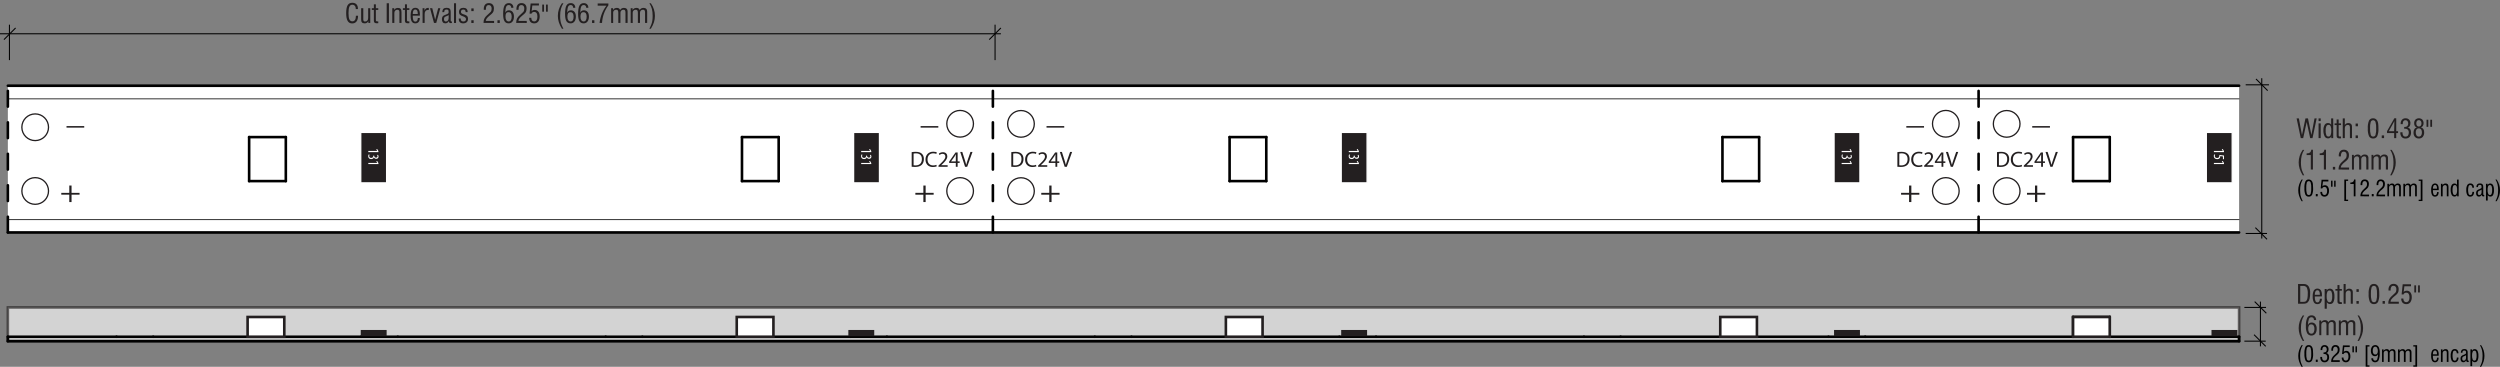 <?xml version="1.0" encoding="UTF-8"?>
<!-- Generator: Adobe Illustrator 23.0.6, SVG Export Plug-In . SVG Version: 6.00 Build 0)  -->
<svg xmlns="http://www.w3.org/2000/svg" xmlns:xlink="http://www.w3.org/1999/xlink" version="1.1" id="Layer_1" x="0px" y="0px" viewBox="0 0 476.816 69.96" style="enable-background:new 0 0 476.816 69.96;" xml:space="preserve">
<rect x="0" y="0" width="476.816" height="69.96" fill="#808080" stroke="none"/>
<style type="text/css">
	.st0{opacity:0.65;fill:#FFFFFF;stroke:#231F20;stroke-width:0.5;stroke-miterlimit:10;enable-background:new    ;}
	.st1{fill:#FFFFFF;}
	.st2{fill:none;stroke:#010101;stroke-width:0.2;stroke-miterlimit:10;}
	.st3{fill:none;stroke:#000000;stroke-width:0.5;stroke-linecap:round;stroke-linejoin:round;}
	.st4{enable-background:new    ;}
	.st5{fill:#231F20;}
	.st6{fill:none;stroke:#000000;stroke-width:0.5;stroke-linecap:round;stroke-linejoin:round;stroke-dasharray:3,3;}
	.st7{fill:none;stroke:#FFFFFF;stroke-width:0.25;stroke-miterlimit:10;}
	.st8{fill:none;stroke:#000000;stroke-width:0.15;stroke-linecap:round;stroke-linejoin:round;}
	.st9{fill:none;stroke:#231F20;stroke-width:0.25;stroke-miterlimit:10;}
	.st10{fill:#FFFFFF;stroke:#231F20;stroke-width:0.5;stroke-miterlimit:10;}
</style>
<title>Asset 1</title>
<g>
	<g id="Layer_1-2">
		<rect x="1.499" y="58.635" class="st0" width="425.556" height="6.433"></rect>
		<rect x="1.499" y="16.35" class="st1" width="425.556" height="27.987"></rect>
		<line class="st2" x1="428.061" y1="58.634" x2="432.192" y2="58.634"></line>
		<line class="st2" x1="428.06" y1="65.068" x2="432.126" y2="65.068"></line>
		<line class="st2" x1="431.124" y1="66.056" x2="431.124" y2="57.524"></line>
		<line class="st2" x1="429.905" y1="63.834" x2="432.126" y2="66.056"></line>
		<line class="st2" x1="430.026" y1="57.524" x2="432.249" y2="59.745"></line>
		<line class="st3" x1="22.225" y1="64.228" x2="29.221" y2="64.228"></line>
		<line class="st3" x1="302.098" y1="64.228" x2="309.093" y2="64.228"></line>
		<line class="st3" x1="68.871" y1="64.228" x2="75.867" y2="64.228"></line>
		<line class="st3" x1="115.516" y1="64.228" x2="122.512" y2="64.228"></line>
		<line class="st3" x1="255.452" y1="64.228" x2="262.448" y2="64.228"></line>
		<line class="st3" x1="1.499" y1="65.068" x2="427.055" y2="65.068"></line>
		<line class="st3" x1="1.499" y1="65.068" x2="1.499" y2="64.228"></line>
		<line class="st3" x1="427.055" y1="65.068" x2="427.055" y2="64.228"></line>
		<line class="st3" x1="208.807" y1="64.228" x2="215.805" y2="64.228"></line>
		<line class="st3" x1="395.388" y1="64.228" x2="402.384" y2="64.228"></line>
		<line class="st3" x1="395.388" y1="60.458" x2="402.384" y2="60.458"></line>
		<line class="st3" x1="395.388" y1="64.228" x2="395.388" y2="60.445"></line>
		<line class="st3" x1="402.384" y1="64.228" x2="402.384" y2="60.445"></line>
		<line class="st3" x1="348.742" y1="64.228" x2="355.739" y2="64.228"></line>
		<line class="st3" x1="162.161" y1="64.228" x2="169.157" y2="64.228"></line>
		<line class="st3" x1="1.499" y1="64.228" x2="22.225" y2="64.228"></line>
		<line class="st3" x1="29.222" y1="64.228" x2="68.871" y2="64.228"></line>
		<line class="st3" x1="75.867" y1="64.228" x2="115.517" y2="64.228"></line>
		<line class="st3" x1="309.093" y1="64.228" x2="348.742" y2="64.228"></line>
		<line class="st3" x1="402.384" y1="64.228" x2="427.055" y2="64.228"></line>
		<line class="st3" x1="355.739" y1="64.228" x2="395.388" y2="64.228"></line>
		<line class="st3" x1="262.448" y1="64.228" x2="302.098" y2="64.228"></line>
		<line class="st3" x1="122.513" y1="64.228" x2="162.162" y2="64.228"></line>
		<line class="st3" x1="215.805" y1="64.228" x2="255.452" y2="64.228"></line>
		<line class="st3" x1="169.158" y1="64.228" x2="208.807" y2="64.228"></line>
		<line class="st2" x1="1.801" y1="11.466" x2="1.801" y2="4.708"></line>
		<line class="st2" x1="189.785" y1="11.466" x2="189.785" y2="4.708"></line>
		<line class="st2" x1="190.894" y1="6.441" x2="0" y2="6.441"></line>
		<line class="st2" x1="428.312" y1="16.175" x2="432.757" y2="16.175"></line>
		<line class="st2" x1="428.312" y1="44.529" x2="432.379" y2="44.529"></line>
		<line class="st2" x1="431.376" y1="45.491" x2="431.376" y2="14.915"></line>
		<g class="st4">
			<path class="st5" d="M67.879,3.001h0.415c-0.005,0.477-0.104,0.841-0.297,1.092     c-0.192,0.252-0.471,0.377-0.833,0.377c-0.387,0-0.674-0.159-0.861-0.479     c-0.186-0.319-0.279-0.813-0.279-1.48c0-0.696,0.092-1.201,0.277-1.513     c0.185-0.312,0.483-0.467,0.895-0.467c0.343,0,0.608,0.1,0.795,0.299     c0.186,0.199,0.279,0.482,0.279,0.851v0.046h-0.405     c0-0.257-0.06-0.459-0.181-0.605s-0.285-0.219-0.493-0.219     c-0.255,0-0.439,0.124-0.552,0.372s-0.168,0.66-0.168,1.236     c0,0.563,0.058,0.964,0.173,1.202s0.306,0.357,0.571,0.357     c0.213,0,0.377-0.087,0.492-0.262c0.114-0.175,0.172-0.425,0.172-0.748V3.001z"></path>
			<path class="st5" d="M70.254,4.38V4.014c-0.055,0.142-0.144,0.251-0.265,0.327     c-0.122,0.076-0.267,0.115-0.436,0.115c-0.234,0-0.405-0.059-0.513-0.174     s-0.161-0.3-0.161-0.552V1.569h0.41v2.171c0,0.115,0.029,0.205,0.086,0.269     c0.058,0.063,0.139,0.096,0.243,0.096c0.189,0,0.336-0.059,0.442-0.176     s0.159-0.282,0.159-0.494V1.569h0.398v2.811H70.254z"></path>
			<path class="st5" d="M71.69,3.799c0,0.117,0.021,0.194,0.063,0.23     c0.042,0.037,0.143,0.056,0.303,0.056c0.021,0,0.039-0.001,0.052-0.002     c0.014-0.001,0.026-0.002,0.036-0.004l0.002,0.345     c-0.024,0.002-0.057,0.003-0.098,0.005c-0.099,0.005-0.164,0.008-0.193,0.008     c-0.186,0-0.324-0.037-0.414-0.111c-0.091-0.074-0.136-0.187-0.136-0.336V1.895     h-0.391V1.569h0.391V0.82h0.383v0.749h0.457v0.325h-0.457V3.799z"></path>
			<path class="st5" d="M73.75,4.38V0.62h0.43v3.76H73.75z"></path>
			<path class="st5" d="M74.817,4.38V1.569h0.369v0.35     c0.068-0.137,0.161-0.239,0.278-0.308s0.26-0.103,0.427-0.103     c0.248,0,0.423,0.062,0.529,0.188c0.104,0.126,0.157,0.342,0.157,0.647v2.036     h-0.396V2.314c0-0.153-0.033-0.267-0.098-0.342s-0.165-0.112-0.298-0.112     c-0.176,0-0.315,0.056-0.419,0.166c-0.103,0.11-0.155,0.261-0.155,0.449v1.904     H74.817z"></path>
			<path class="st5" d="M77.618,3.799c0,0.117,0.021,0.194,0.063,0.23     c0.042,0.037,0.143,0.056,0.303,0.056c0.021,0,0.039-0.001,0.052-0.002     c0.014-0.001,0.026-0.002,0.036-0.004l0.002,0.345     c-0.024,0.002-0.057,0.003-0.098,0.005c-0.099,0.005-0.164,0.008-0.193,0.008     c-0.186,0-0.324-0.037-0.414-0.111c-0.091-0.074-0.136-0.187-0.136-0.336V1.895     H76.844V1.569h0.391V0.82h0.383v0.749h0.457v0.325h-0.457V3.799z"></path>
			<path class="st5" d="M79.683,3.431h0.386c-0.003,0.332-0.08,0.586-0.228,0.762     c-0.149,0.176-0.361,0.264-0.636,0.264c-0.303,0-0.526-0.118-0.67-0.354     C78.391,3.865,78.318,3.5,78.318,3.005c0-0.523,0.072-0.907,0.216-1.15     c0.145-0.243,0.371-0.365,0.68-0.365c0.292,0,0.508,0.104,0.651,0.311     c0.142,0.206,0.213,0.521,0.213,0.944c0,0.066-0,0.117-0.001,0.151     c-0,0.034-0.002,0.065-0.003,0.093l-1.35,0.003v0.124     c0,0.352,0.041,0.608,0.122,0.769c0.082,0.162,0.211,0.242,0.388,0.242     c0.138,0,0.248-0.061,0.329-0.182c0.08-0.121,0.121-0.286,0.121-0.494V3.431z      M78.724,2.671h0.955V2.595c0-0.258-0.038-0.453-0.114-0.584     c-0.075-0.131-0.189-0.197-0.34-0.197c-0.169,0-0.295,0.071-0.377,0.212     C78.765,2.166,78.724,2.381,78.724,2.671z"></path>
			<path class="st5" d="M80.599,4.38V1.569h0.364v0.459     c0.057-0.164,0.143-0.293,0.258-0.385c0.114-0.094,0.246-0.14,0.394-0.14     c0.044,0,0.078,0.001,0.101,0.003c0.024,0.001,0.046,0.004,0.067,0.007v0.42     c-0.021-0.012-0.044-0.02-0.069-0.025c-0.025-0.006-0.054-0.009-0.084-0.009     c-0.202,0-0.359,0.066-0.471,0.2s-0.168,0.319-0.168,0.56v1.721H80.599z"></path>
			<path class="st5" d="M82.776,4.38l-0.759-2.811h0.43l0.549,2.205l0.576-2.205h0.41     l-0.781,2.811H82.776z"></path>
			<path class="st5" d="M86.192,4.385c-0.05,0.008-0.094,0.015-0.13,0.019     c-0.037,0.004-0.071,0.006-0.102,0.006c-0.111,0-0.198-0.035-0.261-0.105     c-0.063-0.069-0.098-0.169-0.103-0.297c-0.06,0.143-0.147,0.253-0.261,0.329     s-0.249,0.114-0.405,0.114c-0.204,0-0.362-0.068-0.475-0.205     c-0.113-0.137-0.17-0.328-0.17-0.576c0-0.242,0.053-0.427,0.157-0.554     c0.105-0.127,0.332-0.249,0.68-0.366l0.007-0.002     c0.287-0.097,0.43-0.209,0.43-0.338V2.151c0-0.116-0.033-0.2-0.099-0.253     c-0.066-0.053-0.171-0.079-0.316-0.079c-0.14,0-0.244,0.036-0.312,0.109     s-0.103,0.186-0.103,0.337v0.049h-0.369c0.005-0.286,0.073-0.495,0.205-0.628     c0.132-0.131,0.34-0.197,0.625-0.197c0.267,0,0.462,0.061,0.584,0.182     c0.123,0.121,0.185,0.313,0.185,0.575v1.644c0,0.072,0.013,0.125,0.039,0.157     c0.026,0.031,0.068,0.048,0.127,0.048c0.011,0,0.029-0.003,0.054-0.008     c0.003,0,0.006-0.001,0.01-0.002L86.192,4.385z M85.569,2.864     c-0.062,0.068-0.199,0.141-0.41,0.217c-0.018,0.007-0.031,0.012-0.039,0.015     c-0.182,0.063-0.301,0.135-0.356,0.215s-0.083,0.198-0.083,0.354     c0,0.14,0.031,0.248,0.093,0.324s0.149,0.115,0.261,0.115     c0.163,0,0.292-0.062,0.389-0.186c0.097-0.124,0.146-0.29,0.146-0.498V2.864z"></path>
			<path class="st5" d="M86.59,4.38V0.62h0.391v3.76H86.59z"></path>
			<path class="st5" d="M87.498,3.535h0.391c0,0.003-0.001,0.008-0.002,0.015     c-0.005,0.036-0.007,0.062-0.007,0.08c0,0.153,0.043,0.27,0.131,0.35     c0.087,0.08,0.213,0.119,0.379,0.119c0.151,0,0.271-0.04,0.358-0.121     c0.087-0.082,0.13-0.192,0.13-0.332c0-0.222-0.17-0.391-0.51-0.508     c-0.005-0.002-0.008-0.003-0.01-0.003c-0.34-0.119-0.561-0.237-0.662-0.354     s-0.151-0.287-0.151-0.51c0-0.246,0.072-0.438,0.216-0.575     c0.144-0.138,0.344-0.206,0.602-0.206c0.273,0,0.479,0.066,0.618,0.197     C89.118,1.819,89.188,2.014,89.188,2.271v0.039h-0.374     c-0.008-0.169-0.046-0.293-0.115-0.37s-0.175-0.116-0.32-0.116     c-0.153,0-0.268,0.037-0.345,0.109c-0.078,0.072-0.116,0.18-0.116,0.323     c0,0.063,0.01,0.12,0.03,0.171c0.021,0.051,0.05,0.091,0.089,0.122     c0.072,0.062,0.214,0.127,0.427,0.195c0.114,0.036,0.202,0.065,0.264,0.091     c0.194,0.074,0.332,0.169,0.415,0.284c0.083,0.114,0.125,0.267,0.125,0.455     c0,0.281-0.081,0.499-0.243,0.651c-0.162,0.153-0.393,0.23-0.692,0.23     c-0.275,0-0.483-0.073-0.624-0.219c-0.141-0.146-0.211-0.36-0.211-0.644V3.535z"></path>
			<path class="st5" d="M89.893,2.119V1.604h0.444v0.515H89.893z M89.893,4.38v-0.516     h0.444v0.516H89.893z"></path>
			<path class="st5" d="M92.232,4.378c-0.001-0.017-0.003-0.035-0.004-0.055     c-0-0.02-0.001-0.049-0.001-0.088c0-0.245,0.054-0.477,0.161-0.693     c0.107-0.216,0.272-0.424,0.496-0.622c0.042-0.037,0.104-0.092,0.183-0.163     c0.254-0.225,0.422-0.386,0.505-0.481c0.068-0.08,0.118-0.171,0.149-0.273     s0.046-0.225,0.046-0.366c0-0.217-0.048-0.383-0.144-0.498     s-0.233-0.174-0.41-0.174c-0.182,0-0.318,0.064-0.409,0.193     c-0.09,0.129-0.135,0.323-0.135,0.584c0.003,0.055,0.005,0.097,0.005,0.124     h-0.405c0-0.015-0.001-0.037-0.002-0.067s-0.002-0.053-0.002-0.066     c0-0.365,0.084-0.646,0.252-0.844c0.169-0.198,0.408-0.297,0.717-0.297     c0.304,0,0.542,0.09,0.713,0.27s0.256,0.432,0.256,0.754     c0,0.164-0.017,0.309-0.05,0.433c-0.033,0.125-0.086,0.241-0.16,0.349     c-0.073,0.113-0.237,0.273-0.491,0.479c-0.063,0.05-0.111,0.089-0.144,0.117     c-0.255,0.211-0.436,0.394-0.541,0.547c-0.105,0.152-0.16,0.305-0.165,0.456     h1.582v0.386L92.232,4.378z"></path>
			<path class="st5" d="M94.878,4.38v-0.516h0.444v0.516H94.878z"></path>
			<path class="st5" d="M96.358,2.435c0.06-0.152,0.151-0.268,0.272-0.349     c0.121-0.08,0.266-0.12,0.433-0.12c0.299,0,0.534,0.104,0.705,0.314     c0.17,0.21,0.255,0.501,0.255,0.874c0,0.4-0.09,0.718-0.271,0.951     s-0.424,0.351-0.73,0.351c-0.37,0-0.639-0.143-0.807-0.428     c-0.169-0.285-0.253-0.743-0.253-1.375c0-0.733,0.085-1.26,0.255-1.579     c0.17-0.319,0.447-0.479,0.832-0.479c0.265,0,0.477,0.081,0.633,0.243     c0.157,0.162,0.236,0.38,0.236,0.655h-0.415V1.47     c0-0.158-0.042-0.282-0.125-0.373c-0.084-0.092-0.198-0.137-0.343-0.137     c-0.223,0-0.384,0.101-0.482,0.303C96.454,1.464,96.389,1.854,96.358,2.435z      M96.409,3.159c0,0.3,0.053,0.53,0.16,0.692     c0.107,0.162,0.258,0.243,0.453,0.243c0.184,0,0.325-0.08,0.424-0.238     c0.098-0.159,0.147-0.387,0.147-0.683c0-0.276-0.051-0.487-0.152-0.632     c-0.102-0.146-0.251-0.218-0.448-0.218c-0.202,0-0.35,0.067-0.443,0.201     C96.456,2.66,96.409,2.871,96.409,3.159z"></path>
			<path class="st5" d="M98.462,4.378c-0.001-0.017-0.003-0.035-0.004-0.055     c-0-0.02-0.001-0.049-0.001-0.088c0-0.245,0.054-0.477,0.161-0.693     c0.107-0.216,0.272-0.424,0.496-0.622c0.042-0.037,0.104-0.092,0.183-0.163     c0.254-0.225,0.422-0.386,0.505-0.481c0.068-0.08,0.118-0.171,0.149-0.273     s0.046-0.225,0.046-0.366c0-0.217-0.048-0.383-0.144-0.498     s-0.233-0.174-0.41-0.174c-0.182,0-0.318,0.064-0.409,0.193     c-0.09,0.129-0.135,0.323-0.135,0.584c0.003,0.055,0.005,0.097,0.005,0.124     h-0.405c0-0.015-0.001-0.037-0.002-0.067s-0.002-0.053-0.002-0.066     c0-0.365,0.084-0.646,0.252-0.844c0.169-0.198,0.408-0.297,0.717-0.297     c0.304,0,0.542,0.09,0.713,0.27s0.256,0.432,0.256,0.754     c0,0.164-0.017,0.309-0.05,0.433c-0.033,0.125-0.086,0.241-0.16,0.349     c-0.073,0.113-0.237,0.273-0.491,0.479c-0.063,0.05-0.111,0.089-0.144,0.117     c-0.255,0.211-0.436,0.394-0.541,0.547c-0.105,0.152-0.16,0.305-0.165,0.456     h1.582v0.386L98.462,4.378z"></path>
			<path class="st5" d="M100.923,3.392l0.41-0.003v0.032c0,0.211,0.049,0.375,0.146,0.49     s0.235,0.174,0.413,0.174c0.197,0,0.347-0.078,0.451-0.234     c0.103-0.156,0.155-0.384,0.155-0.682s-0.051-0.521-0.154-0.67     c-0.103-0.149-0.256-0.224-0.461-0.224c-0.133,0-0.246,0.03-0.338,0.092     c-0.092,0.061-0.156,0.146-0.191,0.257l-0.354-0.029l0.205-1.931h1.584v0.381     h-1.26l-0.134,1.12c0.036-0.081,0.107-0.146,0.215-0.196     s0.232-0.074,0.374-0.074c0.293,0,0.524,0.108,0.694,0.326     c0.17,0.217,0.255,0.516,0.255,0.895c0,0.423-0.09,0.752-0.271,0.987     s-0.436,0.354-0.764,0.354c-0.314,0-0.554-0.092-0.72-0.273     C101.011,4,100.927,3.736,100.923,3.392z"></path>
			<path class="st5" d="M103.758,0.874v1.355h-0.339V0.874H103.758z M104.478,0.874v1.355     h-0.339V0.874H104.478z"></path>
			<path class="st5" d="M107.172,5.476c-0.271-0.443-0.468-0.859-0.591-1.247     s-0.184-0.787-0.184-1.198c0-0.436,0.064-0.852,0.192-1.249     c0.128-0.398,0.323-0.785,0.583-1.161h0.285     c-0.217,0.337-0.375,0.694-0.474,1.072c-0.099,0.377-0.148,0.818-0.148,1.322     c0,0.341,0.018,0.637,0.054,0.888c0.036,0.252,0.092,0.482,0.17,0.692     c0.052,0.139,0.111,0.281,0.176,0.428c0.066,0.146,0.14,0.297,0.223,0.453     H107.172z"></path>
			<path class="st5" d="M108.167,2.435c0.06-0.152,0.151-0.268,0.272-0.349     c0.121-0.08,0.266-0.12,0.433-0.12c0.299,0,0.534,0.104,0.705,0.314     c0.17,0.21,0.255,0.501,0.255,0.874c0,0.4-0.09,0.718-0.271,0.951     s-0.424,0.351-0.73,0.351c-0.37,0-0.639-0.143-0.807-0.428     c-0.169-0.285-0.253-0.743-0.253-1.375c0-0.733,0.085-1.26,0.255-1.579     c0.17-0.319,0.447-0.479,0.832-0.479c0.265,0,0.477,0.081,0.633,0.243     c0.157,0.162,0.236,0.38,0.236,0.655h-0.415V1.47     c0-0.158-0.042-0.282-0.125-0.373c-0.084-0.092-0.198-0.137-0.343-0.137     c-0.223,0-0.384,0.101-0.482,0.303C108.263,1.464,108.198,1.854,108.167,2.435z      M108.218,3.159c0,0.3,0.053,0.53,0.16,0.692     c0.107,0.162,0.258,0.243,0.453,0.243c0.184,0,0.325-0.08,0.424-0.238     c0.098-0.159,0.147-0.387,0.147-0.683c0-0.276-0.051-0.487-0.152-0.632     c-0.102-0.146-0.251-0.218-0.448-0.218c-0.202,0-0.35,0.067-0.443,0.201     C108.265,2.66,108.218,2.871,108.218,3.159z"></path>
			<path class="st5" d="M110.657,2.435c0.06-0.152,0.151-0.268,0.272-0.349     c0.121-0.08,0.266-0.12,0.433-0.12c0.299,0,0.534,0.104,0.705,0.314     c0.17,0.21,0.255,0.501,0.255,0.874c0,0.4-0.09,0.718-0.271,0.951     s-0.424,0.351-0.73,0.351c-0.37,0-0.639-0.143-0.807-0.428     c-0.169-0.285-0.253-0.743-0.253-1.375c0-0.733,0.085-1.26,0.255-1.579     c0.17-0.319,0.447-0.479,0.832-0.479c0.265,0,0.477,0.081,0.633,0.243     c0.157,0.162,0.236,0.38,0.236,0.655h-0.415V1.47     c0-0.158-0.042-0.282-0.125-0.373c-0.084-0.092-0.198-0.137-0.343-0.137     c-0.223,0-0.384,0.101-0.482,0.303C110.753,1.464,110.688,1.854,110.657,2.435z      M110.708,3.159c0,0.3,0.053,0.53,0.16,0.692     c0.107,0.162,0.258,0.243,0.453,0.243c0.184,0,0.325-0.08,0.424-0.238     c0.098-0.159,0.147-0.387,0.147-0.683c0-0.276-0.051-0.487-0.152-0.632     c-0.102-0.146-0.251-0.218-0.448-0.218c-0.202,0-0.35,0.067-0.443,0.201     C110.755,2.66,110.708,2.871,110.708,3.159z"></path>
			<path class="st5" d="M112.918,4.38v-0.516h0.444v0.516H112.918z"></path>
			<path class="st5" d="M114.354,4.38c0.077-0.635,0.225-1.227,0.444-1.776     c0.22-0.549,0.511-1.059,0.874-1.529h-1.68V0.664h2.041v0.361     c-0.361,0.48-0.644,1.004-0.849,1.572c-0.204,0.568-0.325,1.162-0.362,1.782     H114.354z"></path>
			<path class="st5" d="M116.558,4.38V1.569h0.364v0.34     c0.077-0.134,0.177-0.234,0.302-0.303c0.124-0.068,0.271-0.103,0.438-0.103     c0.158,0,0.289,0.035,0.392,0.104c0.103,0.07,0.174,0.172,0.213,0.306     c0.083-0.137,0.185-0.239,0.305-0.308s0.262-0.103,0.425-0.103     c0.228,0,0.402,0.06,0.523,0.179c0.122,0.118,0.182,0.289,0.182,0.512v2.186     h-0.405V2.438c0-0.228-0.029-0.382-0.088-0.462     c-0.059-0.081-0.161-0.121-0.308-0.121c-0.167,0-0.304,0.053-0.41,0.159     c-0.106,0.105-0.159,0.242-0.159,0.41v1.955h-0.405V2.425     c0-0.207-0.031-0.354-0.094-0.439c-0.063-0.087-0.167-0.13-0.312-0.13     c-0.171,0-0.31,0.052-0.417,0.153c-0.107,0.104-0.161,0.234-0.161,0.396v1.975     H116.558z"></path>
			<path class="st5" d="M120.289,4.38V1.569h0.364v0.34     c0.077-0.134,0.177-0.234,0.302-0.303c0.124-0.068,0.271-0.103,0.438-0.103     c0.158,0,0.289,0.035,0.392,0.104c0.103,0.07,0.174,0.172,0.213,0.306     c0.083-0.137,0.185-0.239,0.305-0.308s0.262-0.103,0.425-0.103     c0.228,0,0.402,0.06,0.523,0.179c0.122,0.118,0.182,0.289,0.182,0.512v2.186     h-0.405V2.438c0-0.228-0.029-0.382-0.088-0.462     c-0.059-0.081-0.161-0.121-0.308-0.121c-0.167,0-0.304,0.053-0.41,0.159     c-0.106,0.105-0.159,0.242-0.159,0.41v1.955h-0.405V2.425     c0-0.207-0.031-0.354-0.094-0.439c-0.063-0.087-0.167-0.13-0.312-0.13     c-0.171,0-0.31,0.052-0.417,0.153c-0.107,0.104-0.161,0.234-0.161,0.396v1.975     H120.289z"></path>
			<path class="st5" d="M124.139,5.476h-0.286c0.077-0.146,0.147-0.292,0.212-0.437     s0.126-0.293,0.183-0.444c0.08-0.215,0.138-0.449,0.174-0.702     c0.037-0.253,0.055-0.546,0.055-0.878c0-0.504-0.05-0.945-0.149-1.322     c-0.099-0.378-0.258-0.735-0.476-1.072h0.286     c0.26,0.376,0.455,0.763,0.582,1.161c0.128,0.397,0.192,0.813,0.192,1.249     c0,0.411-0.061,0.811-0.183,1.198S124.411,5.032,124.139,5.476z"></path>
		</g>
		<line class="st2" x1="188.673" y1="7.552" x2="190.894" y2="5.331"></line>
		<line class="st2" x1="0.755" y1="7.552" x2="2.976" y2="5.331"></line>
		<line class="st2" x1="430.158" y1="43.418" x2="432.379" y2="45.64"></line>
		<line class="st2" x1="430.281" y1="15.064" x2="432.503" y2="17.286"></line>
		<line class="st3" x1="141.516" y1="34.542" x2="148.512" y2="34.542"></line>
		<line class="st3" x1="141.516" y1="26.145" x2="141.516" y2="34.542"></line>
		<line class="st3" x1="148.513" y1="34.542" x2="148.513" y2="26.145"></line>
		<line class="st3" x1="148.513" y1="26.145" x2="141.517" y2="26.145"></line>
		<line class="st3" x1="1.499" y1="44.337" x2="427.055" y2="44.337"></line>
		<line class="st6" x1="1.499" y1="44.337" x2="1.499" y2="16.35"></line>
		<line class="st3" x1="1.499" y1="16.35" x2="427.055" y2="16.35"></line>
		<line class="st3" x1="395.388" y1="34.542" x2="402.384" y2="34.542"></line>
		<line class="st3" x1="395.388" y1="26.145" x2="395.388" y2="34.542"></line>
		<line class="st3" x1="402.384" y1="34.542" x2="402.384" y2="26.145"></line>
		<line class="st3" x1="402.384" y1="26.145" x2="395.388" y2="26.145"></line>
		<rect x="366.791" y="25.251" class="st7" width="4.937" height="9.629"></rect>
		<line class="st8" x1="427.055" y1="41.898" x2="1.498" y2="41.898"></line>
		<line class="st8" x1="427.055" y1="18.861" x2="1.498" y2="18.861"></line>
		<rect x="326.86" y="25.251" class="st7" width="4.937" height="9.629"></rect>
		<rect x="229.802" y="25.251" class="st7" width="4.938" height="9.629"></rect>
		<g class="st4">
			<path class="st1" d="M232.943,28.79v-0.006l-0.184-0.32l0.178-0.044l0.236,0.405     v0.189H231.25v-0.225H232.943z"></path>
			<path class="st1" d="M232.973,30.359v-0.518l-0.512-0.08     c0.006,0.024,0.006,0.044,0.006,0.071c0,0.104-0.045,0.263-0.146,0.367     c-0.101,0.101-0.242,0.16-0.438,0.16c-0.382,0-0.657-0.24-0.657-0.583     c0-0.116,0.032-0.249,0.083-0.326l0.184,0.05     c-0.036,0.059-0.077,0.163-0.077,0.269c0,0.196,0.15,0.364,0.443,0.364     c0.306,0,0.433-0.187,0.433-0.435c0-0.071-0.003-0.116-0.009-0.151l0.891,0.121     v0.69H232.973z"></path>
			<path class="st1" d="M232.943,31.071v-0.006l-0.184-0.32l0.178-0.044l0.236,0.406     v0.189H231.25v-0.225H232.943z"></path>
		</g>
		<rect x="189.871" y="25.251" class="st7" width="4.938" height="9.629"></rect>
		<rect x="88.814" y="25.251" class="st7" width="4.936" height="9.629"></rect>
		<path class="st1" d="M278.978,24.267c0,1.402-1.434,2.539-3.203,2.539    c-1.768,0-3.198-1.136-3.198-2.539c0-1.401,1.431-2.538,3.198-2.538    C277.545,21.728,278.978,22.865,278.978,24.267"></path>
		<path class="st1" d="M10.569,24.267c0,1.402-1.43,2.539-3.199,2.539    c-1.768,0-3.202-1.136-3.202-2.539c0-1.401,1.434-2.538,3.202-2.538    C9.14,21.728,10.569,22.865,10.569,24.267"></path>
		<path class="st9" d="M9.254,24.267c0.003,1.404-1.134,2.545-2.538,2.548    s-2.545-1.134-2.548-2.538c-0.003-1.404,1.134-2.545,2.538-2.548    c0.002-0,0.004-0,0.006-0c1.402-0.002,2.54,1.134,2.542,2.536    C9.254,24.265,9.254,24.266,9.254,24.267z"></path>
		<path class="st1" d="M10.569,36.42c0,1.401-1.43,2.539-3.199,2.539    c-1.768,0-3.202-1.138-3.202-2.539c0-1.402,1.434-2.537,3.202-2.537    C9.14,33.882,10.569,35.018,10.569,36.42"></path>
		<path class="st9" d="M9.254,36.42c0.003,1.404-1.133,2.545-2.537,2.548    c-1.404,0.003-2.545-1.133-2.548-2.537s1.133-2.545,2.537-2.548    c0.002-0,0.004-0,0.006-0C8.115,33.881,9.253,35.017,9.254,36.42z"></path>
		<g class="st4">
			<path class="st5" d="M13.647,35.388v1.392h1.528v0.354h-1.528v1.403h-0.433v-1.403H11.688     v-0.354h1.527v-1.392H13.647z"></path>
		</g>
		<g class="st4">
			<path class="st5" d="M16.066,24.046v0.296h-3.38v-0.296H16.066z"></path>
		</g>
		<path class="st1" d="M184.815,30.212c0,3.314-2.687,6.001-6.001,6.001    c-3.314,0-6.001-2.687-6.001-6.001c-0-3.314,2.686-6.001,6.001-6.001    C182.128,24.211,184.815,26.898,184.815,30.212"></path>
		<rect x="421.791" y="62.933" class="st5" width="4.937" height="1.187"></rect>
		<rect x="47.225" y="60.458" class="st10" width="6.996" height="3.77"></rect>
		<rect x="140.516" y="60.458" class="st10" width="6.996" height="3.77"></rect>
		<rect x="233.807" y="60.458" class="st10" width="6.998" height="3.77"></rect>
		<rect x="328.098" y="60.458" class="st10" width="6.995" height="3.77"></rect>
		<rect x="395.388" y="60.458" class="st10" width="6.996" height="3.77"></rect>
		<line class="st6" x1="189.369" y1="44.337" x2="189.369" y2="16.35"></line>
		<path class="st1" d="M197.483,24.267c0,1.402-1.432,2.539-3.199,2.539    c-1.77,0-3.203-1.136-3.203-2.539c0-1.401,1.434-2.538,3.203-2.538    C196.052,21.728,197.483,22.865,197.483,24.267"></path>
		<path class="st1" d="M197.483,36.42c0,1.401-1.432,2.539-3.199,2.539    c-1.77,0-3.203-1.138-3.203-2.539c0-1.402,1.434-2.537,3.203-2.537    C196.052,33.882,197.483,35.018,197.483,36.42"></path>
		<path class="st1" d="M186.978,24.267c0,1.402-1.434,2.539-3.203,2.539    c-1.768,0-3.198-1.136-3.198-2.539c0-1.401,1.431-2.538,3.198-2.538    C185.545,21.728,186.978,22.865,186.978,24.267"></path>
		<path class="st1" d="M186.978,36.42c0,1.401-1.434,2.539-3.203,2.539    c-1.768,0-3.198-1.138-3.198-2.539c0-1.402,1.431-2.537,3.198-2.537    C185.545,33.882,186.978,35.018,186.978,36.42"></path>
		<g class="st4">
			<path class="st5" d="M173.881,29.015c0.223-0.033,0.488-0.059,0.779-0.059     c0.526,0,0.901,0.122,1.15,0.354c0.252,0.231,0.4,0.561,0.4,1.02     c0,0.463-0.143,0.842-0.409,1.104c-0.265,0.265-0.703,0.408-1.255,0.408     c-0.261,0-0.48-0.013-0.665-0.034V29.015z M174.247,31.524     c0.093,0.018,0.228,0.021,0.371,0.021c0.783,0,1.208-0.438,1.208-1.204     c0.004-0.67-0.375-1.096-1.149-1.096c-0.189,0-0.333,0.018-0.43,0.038V31.524     z"></path>
			<path class="st5" d="M178.667,31.723c-0.135,0.067-0.404,0.135-0.75,0.135     c-0.8,0-1.402-0.505-1.402-1.436c0-0.889,0.602-1.491,1.482-1.491     c0.354,0,0.577,0.076,0.674,0.126l-0.089,0.3     c-0.139-0.068-0.337-0.118-0.573-0.118c-0.665,0-1.107,0.425-1.107,1.171     c0,0.694,0.4,1.141,1.091,1.141c0.223,0,0.451-0.046,0.598-0.117     L178.667,31.723z"></path>
			<path class="st5" d="M178.993,31.815v-0.228l0.291-0.282     c0.699-0.665,1.015-1.019,1.02-1.432c0-0.278-0.135-0.535-0.543-0.535     c-0.249,0-0.455,0.127-0.581,0.231l-0.118-0.261     c0.189-0.16,0.459-0.278,0.775-0.278c0.59,0,0.838,0.404,0.838,0.796     c0,0.506-0.366,0.914-0.943,1.471L179.511,31.5v0.008h1.229v0.308H178.993z"></path>
			<path class="st5" d="M182.297,31.815v-0.745h-1.272v-0.244l1.222-1.748h0.4v1.701     h0.383v0.291h-0.383v0.745H182.297z M182.297,30.779v-0.914     c0-0.143,0.004-0.286,0.013-0.43h-0.013c-0.084,0.16-0.151,0.278-0.228,0.404     l-0.669,0.931v0.009H182.297z"></path>
			<path class="st5" d="M184.064,31.815l-0.926-2.839h0.396L183.976,30.375     c0.122,0.384,0.228,0.729,0.303,1.062h0.008     c0.08-0.328,0.198-0.687,0.324-1.058l0.48-1.402h0.392l-1.015,2.839H184.064z"></path>
		</g>
		<g class="st4">
			<path class="st5" d="M200.558,35.388v1.392h1.528v0.354h-1.528v1.403h-0.433v-1.403     h-1.527v-0.354h1.527v-1.392H200.558z"></path>
		</g>
		<g class="st4">
			<path class="st5" d="M176.544,35.388v1.392h1.528v0.354h-1.528v1.403h-0.433v-1.403     h-1.527v-0.354h1.527v-1.392H176.544z"></path>
		</g>
		<g class="st4">
			<path class="st5" d="M202.978,24.046v0.296h-3.38v-0.296H202.978z"></path>
		</g>
		<g class="st4">
			<path class="st5" d="M178.963,24.046v0.296h-3.38v-0.296H178.963z"></path>
		</g>
		<path class="st1" d="M186.978,24.268c0,1.402-1.43,2.539-3.199,2.539    c-1.768,0-3.201-1.136-3.201-2.539c0-1.401,1.434-2.538,3.201-2.538    C185.548,21.729,186.978,22.866,186.978,24.268"></path>
		<path class="st9" d="M185.663,36.421c0.003,1.404-1.133,2.545-2.538,2.548    c-1.404,0.003-2.545-1.133-2.548-2.538c-0.003-1.404,1.133-2.545,2.538-2.548    c0.002-0,0.004-0,0.005-0    C184.523,33.882,185.661,35.018,185.663,36.421z"></path>
		<path class="st9" d="M185.663,23.601c0.003,1.404-1.133,2.545-2.538,2.548    c-1.404,0.003-2.545-1.133-2.548-2.538c-0.003-1.404,1.133-2.545,2.538-2.548    c0.002-0,0.004-0,0.005-0    C184.523,21.062,185.661,22.198,185.663,23.601z"></path>
		<path class="st9" d="M197.269,36.439c0.003,1.404-1.133,2.545-2.538,2.548    c-1.404,0.003-2.545-1.133-2.548-2.538c-0.003-1.404,1.133-2.545,2.538-2.548    c0.002-0,0.004-0,0.005-0    C196.129,33.9,197.267,35.037,197.269,36.439z"></path>
		<path class="st9" d="M197.269,23.62c0.003,1.404-1.133,2.545-2.538,2.548    c-1.404,0.003-2.545-1.133-2.548-2.538c-0.003-1.404,1.133-2.545,2.538-2.548    c0.002-0,0.004-0,0.005-0    C196.129,21.081,197.267,22.217,197.269,23.62z"></path>
		<g class="st4">
			<path class="st5" d="M192.881,29.015c0.223-0.033,0.488-0.059,0.779-0.059     c0.526,0,0.901,0.122,1.15,0.354c0.252,0.231,0.4,0.561,0.4,1.02     c0,0.463-0.143,0.842-0.409,1.104c-0.265,0.265-0.703,0.408-1.255,0.408     c-0.261,0-0.48-0.013-0.665-0.034V29.015z M193.247,31.524     c0.093,0.018,0.228,0.021,0.371,0.021c0.783,0,1.208-0.438,1.208-1.204     c0.004-0.67-0.375-1.096-1.149-1.096c-0.189,0-0.333,0.018-0.43,0.038V31.524     z"></path>
			<path class="st5" d="M197.667,31.723c-0.135,0.067-0.404,0.135-0.75,0.135     c-0.8,0-1.402-0.505-1.402-1.436c0-0.889,0.602-1.491,1.482-1.491     c0.354,0,0.577,0.076,0.674,0.126l-0.089,0.3     c-0.139-0.068-0.337-0.118-0.573-0.118c-0.665,0-1.107,0.425-1.107,1.171     c0,0.694,0.4,1.141,1.091,1.141c0.223,0,0.451-0.046,0.598-0.117     L197.667,31.723z"></path>
			<path class="st5" d="M197.993,31.815v-0.228l0.291-0.282     c0.699-0.665,1.015-1.019,1.02-1.432c0-0.278-0.135-0.535-0.543-0.535     c-0.249,0-0.455,0.127-0.581,0.231l-0.118-0.261     c0.189-0.16,0.459-0.278,0.775-0.278c0.59,0,0.838,0.404,0.838,0.796     c0,0.506-0.366,0.914-0.943,1.471L198.511,31.5v0.008h1.229v0.308H197.993z"></path>
			<path class="st5" d="M201.297,31.815v-0.745h-1.272v-0.244l1.222-1.748h0.4v1.701     h0.383v0.291h-0.383v0.745H201.297z M201.297,30.779v-0.914     c0-0.143,0.004-0.286,0.013-0.43h-0.013c-0.084,0.16-0.151,0.278-0.228,0.404     l-0.669,0.931v0.009H201.297z"></path>
			<path class="st5" d="M203.064,31.815l-0.926-2.839h0.396L202.976,30.375     c0.122,0.384,0.228,0.729,0.303,1.062h0.008     c0.08-0.328,0.198-0.687,0.324-1.058l0.48-1.402h0.392l-1.015,2.839H203.064z"></path>
		</g>
		<rect x="420.802" y="25.251" class="st5" width="4.938" height="9.629"></rect>
		<rect x="420.802" y="25.251" class="st7" width="4.938" height="9.629"></rect>
		<g class="st4">
			<path class="st1" d="M423.943,28.79v-0.006l-0.184-0.32l0.178-0.044l0.236,0.405     v0.189H422.25v-0.225H423.943z"></path>
			<path class="st1" d="M423.973,30.359v-0.518l-0.512-0.08     c0.006,0.024,0.006,0.044,0.006,0.071c0,0.104-0.045,0.263-0.146,0.367     c-0.101,0.101-0.242,0.16-0.438,0.16c-0.382,0-0.657-0.24-0.657-0.583     c0-0.116,0.032-0.249,0.083-0.326l0.184,0.05     c-0.036,0.059-0.077,0.163-0.077,0.269c0,0.196,0.15,0.364,0.443,0.364     c0.306,0,0.433-0.187,0.433-0.435c0-0.071-0.003-0.116-0.009-0.151l0.891,0.121     v0.69H423.973z"></path>
			<path class="st1" d="M423.943,31.071v-0.006l-0.184-0.32l0.178-0.044l0.236,0.406     v0.189H422.25v-0.225H423.943z"></path>
		</g>
		<line class="st6" x1="377.369" y1="44.337" x2="377.369" y2="16.35"></line>
		<path class="st1" d="M385.483,24.267c0,1.402-1.432,2.539-3.199,2.539    c-1.77,0-3.203-1.136-3.203-2.539c0-1.401,1.434-2.538,3.203-2.538    C384.052,21.728,385.483,22.865,385.483,24.267"></path>
		<path class="st1" d="M385.483,36.42c0,1.401-1.432,2.539-3.199,2.539    c-1.77,0-3.203-1.138-3.203-2.539c0-1.402,1.434-2.537,3.203-2.537    C384.052,33.882,385.483,35.018,385.483,36.42"></path>
		<path class="st1" d="M374.978,24.267c0,1.402-1.434,2.539-3.203,2.539    c-1.768,0-3.198-1.136-3.198-2.539c0-1.401,1.431-2.538,3.198-2.538    C373.545,21.728,374.978,22.865,374.978,24.267"></path>
		<path class="st1" d="M374.978,36.42c0,1.401-1.434,2.539-3.203,2.539    c-1.768,0-3.198-1.138-3.198-2.539c0-1.402,1.431-2.537,3.198-2.537    C373.545,33.882,374.978,35.018,374.978,36.42"></path>
		<g class="st4">
			<path class="st5" d="M361.881,29.015c0.223-0.033,0.488-0.059,0.779-0.059     c0.525,0,0.9,0.122,1.149,0.354c0.253,0.231,0.399,0.561,0.399,1.02     c0,0.463-0.143,0.842-0.408,1.104c-0.266,0.265-0.703,0.408-1.255,0.408     c-0.261,0-0.479-0.013-0.665-0.034V29.015z M362.247,31.524     c0.093,0.018,0.228,0.021,0.37,0.021c0.783,0,1.209-0.438,1.209-1.204     c0.004-0.67-0.375-1.096-1.149-1.096c-0.189,0-0.333,0.018-0.43,0.038V31.524z"></path>
			<path class="st5" d="M366.666,31.723c-0.135,0.067-0.404,0.135-0.749,0.135     c-0.8,0-1.402-0.505-1.402-1.436c0-0.889,0.603-1.491,1.482-1.491     c0.354,0,0.577,0.076,0.674,0.126l-0.089,0.3     c-0.139-0.068-0.337-0.118-0.572-0.118c-0.666,0-1.107,0.425-1.107,1.171     c0,0.694,0.399,1.141,1.09,1.141c0.224,0,0.451-0.046,0.599-0.117     L366.666,31.723z"></path>
			<path class="st5" d="M366.992,31.815v-0.228l0.291-0.282     c0.699-0.665,1.016-1.019,1.02-1.432c0-0.278-0.135-0.535-0.543-0.535     c-0.249,0-0.455,0.127-0.582,0.231l-0.117-0.261     c0.189-0.16,0.459-0.278,0.774-0.278c0.59,0,0.838,0.404,0.838,0.796     c0,0.506-0.366,0.914-0.943,1.471L367.511,31.5v0.008h1.229v0.308H366.992z"></path>
			<path class="st5" d="M370.297,31.815v-0.745h-1.271v-0.244l1.221-1.748h0.4v1.701     h0.383v0.291h-0.383v0.745H370.297z M370.297,30.779v-0.914     c0-0.143,0.004-0.286,0.013-0.43h-0.013c-0.084,0.16-0.151,0.278-0.228,0.404     l-0.669,0.931v0.009H370.297z"></path>
			<path class="st5" d="M372.064,31.815l-0.927-2.839h0.396L371.976,30.375     c0.122,0.384,0.228,0.729,0.304,1.062h0.008     c0.08-0.328,0.198-0.687,0.324-1.058l0.48-1.402h0.392l-1.015,2.839H372.064z"></path>
		</g>
		<g class="st4">
			<path class="st5" d="M388.559,35.388v1.392h1.528v0.354h-1.528v1.403h-0.433v-1.403     h-1.527v-0.354h1.527v-1.392H388.559z"></path>
		</g>
		<g class="st4">
			<path class="st5" d="M364.545,35.388v1.392h1.528v0.354h-1.528v1.403h-0.433v-1.403     h-1.527v-0.354h1.527v-1.392H364.545z"></path>
		</g>
		<g class="st4">
			<path class="st5" d="M390.979,24.046v0.296h-3.38v-0.296H390.979z"></path>
		</g>
		<g class="st4">
			<path class="st5" d="M366.964,24.046v0.296h-3.38v-0.296H366.964z"></path>
		</g>
		<path class="st1" d="M374.978,24.268c0,1.402-1.43,2.539-3.199,2.539    c-1.767,0-3.201-1.136-3.201-2.539c0-1.401,1.434-2.538,3.201-2.538    C373.548,21.729,374.978,22.866,374.978,24.268"></path>
		<path class="st9" d="M373.663,36.421c0.003,1.404-1.133,2.545-2.538,2.548    c-1.404,0.003-2.545-1.133-2.548-2.538c-0.003-1.404,1.133-2.545,2.538-2.548    c0.002-0,0.004-0,0.005-0    C372.523,33.882,373.661,35.018,373.663,36.421z"></path>
		<path class="st9" d="M373.663,23.601c0.003,1.404-1.133,2.545-2.538,2.548    c-1.404,0.003-2.545-1.133-2.548-2.538c-0.003-1.404,1.133-2.545,2.538-2.548    c0.002-0,0.004-0,0.005-0    C372.523,21.062,373.661,22.198,373.663,23.601z"></path>
		<path class="st9" d="M385.269,36.439c0.003,1.404-1.133,2.545-2.538,2.548    c-1.404,0.003-2.545-1.133-2.548-2.538c-0.003-1.404,1.133-2.545,2.538-2.548    c0.002-0,0.004-0,0.005-0    C384.129,33.9,385.267,35.037,385.269,36.439z"></path>
		<path class="st9" d="M385.269,23.62c0.003,1.404-1.133,2.545-2.538,2.548    c-1.404,0.003-2.545-1.133-2.548-2.538c-0.003-1.404,1.133-2.545,2.538-2.548    c0.002-0,0.004-0,0.005-0    C384.129,21.081,385.267,22.217,385.269,23.62z"></path>
		<g class="st4">
			<path class="st5" d="M380.881,29.015c0.223-0.033,0.488-0.059,0.779-0.059     c0.525,0,0.9,0.122,1.149,0.354c0.253,0.231,0.399,0.561,0.399,1.02     c0,0.463-0.143,0.842-0.408,1.104c-0.266,0.265-0.703,0.408-1.255,0.408     c-0.261,0-0.479-0.013-0.665-0.034V29.015z M381.247,31.524     c0.093,0.018,0.228,0.021,0.37,0.021c0.783,0,1.209-0.438,1.209-1.204     c0.004-0.67-0.375-1.096-1.149-1.096c-0.189,0-0.333,0.018-0.43,0.038V31.524z"></path>
			<path class="st5" d="M385.666,31.723c-0.135,0.067-0.404,0.135-0.749,0.135     c-0.8,0-1.402-0.505-1.402-1.436c0-0.889,0.603-1.491,1.482-1.491     c0.354,0,0.577,0.076,0.674,0.126l-0.089,0.3     c-0.139-0.068-0.337-0.118-0.572-0.118c-0.666,0-1.107,0.425-1.107,1.171     c0,0.694,0.399,1.141,1.09,1.141c0.224,0,0.451-0.046,0.599-0.117     L385.666,31.723z"></path>
			<path class="st5" d="M385.992,31.815v-0.228l0.291-0.282     c0.699-0.665,1.016-1.019,1.02-1.432c0-0.278-0.135-0.535-0.543-0.535     c-0.249,0-0.455,0.127-0.582,0.231l-0.117-0.261     c0.189-0.16,0.459-0.278,0.774-0.278c0.59,0,0.838,0.404,0.838,0.796     c0,0.506-0.366,0.914-0.943,1.471L386.511,31.5v0.008h1.229v0.308H385.992z"></path>
			<path class="st5" d="M389.297,31.815v-0.745h-1.271v-0.244l1.221-1.748h0.4v1.701     h0.383v0.291h-0.383v0.745H389.297z M389.297,30.779v-0.914     c0-0.143,0.004-0.286,0.013-0.43h-0.013c-0.084,0.16-0.151,0.278-0.228,0.404     l-0.669,0.931v0.009H389.297z"></path>
			<path class="st5" d="M391.064,31.815l-0.927-2.839h0.396L390.976,30.375     c0.122,0.384,0.228,0.729,0.304,1.062h0.008     c0.08-0.328,0.198-0.687,0.324-1.058l0.48-1.402h0.392l-1.015,2.839H391.064z"></path>
		</g>
		<rect x="162.802" y="25.251" class="st5" width="4.938" height="9.629"></rect>
		<rect x="162.802" y="25.251" class="st7" width="4.938" height="9.629"></rect>
		<g class="st4">
			<path class="st1" d="M165.943,28.79v-0.006l-0.184-0.32l0.178-0.044l0.236,0.405     v0.189H164.25v-0.225H165.943z"></path>
			<path class="st1" d="M164.496,29.507c-0.036,0.059-0.08,0.163-0.08,0.278     c0,0.198,0.145,0.332,0.385,0.332c0.251,0,0.396-0.157,0.396-0.388V29.675h0.172     v0.044c0.003,0.136,0.106,0.347,0.343,0.347c0.192,0,0.297-0.104,0.297-0.255     c0-0.095-0.048-0.178-0.092-0.24l0.171-0.05     c0.057,0.071,0.11,0.201,0.11,0.346c0,0.272-0.196,0.426-0.444,0.426     c-0.192,0-0.361-0.101-0.45-0.287h-0.006c-0.047,0.172-0.201,0.338-0.503,0.338     c-0.314,0-0.568-0.202-0.568-0.551c0-0.125,0.035-0.261,0.089-0.337     L164.496,29.507z"></path>
			<path class="st1" d="M165.943,31.071v-0.006l-0.184-0.32l0.178-0.044l0.236,0.406     v0.189H164.25v-0.225H165.943z"></path>
		</g>
		<rect x="255.802" y="62.933" class="st5" width="4.938" height="1.187"></rect>
		<rect x="161.802" y="62.933" class="st5" width="4.938" height="1.187"></rect>
		<rect x="349.802" y="62.933" class="st5" width="4.938" height="1.187"></rect>
		<rect x="68.802" y="62.933" class="st5" width="4.938" height="1.187"></rect>
		<line class="st3" x1="47.516" y1="34.542" x2="54.512" y2="34.542"></line>
		<line class="st3" x1="47.516" y1="26.145" x2="47.516" y2="34.542"></line>
		<line class="st3" x1="54.513" y1="34.542" x2="54.513" y2="26.145"></line>
		<line class="st3" x1="54.513" y1="26.145" x2="47.517" y2="26.145"></line>
		<rect x="68.802" y="25.251" class="st5" width="4.938" height="9.629"></rect>
		<rect x="68.802" y="25.251" class="st7" width="4.938" height="9.629"></rect>
		<g class="st4">
			<path class="st1" d="M71.943,28.79v-0.006l-0.184-0.32L71.938,28.42l0.236,0.405v0.189     H70.25v-0.225H71.943z"></path>
			<path class="st1" d="M70.496,29.507c-0.036,0.059-0.08,0.163-0.08,0.278     c0,0.198,0.145,0.332,0.385,0.332c0.251,0,0.396-0.157,0.396-0.388V29.675h0.172     v0.044c0.003,0.136,0.106,0.347,0.343,0.347c0.192,0,0.297-0.104,0.297-0.255     c0-0.095-0.048-0.178-0.092-0.24l0.171-0.05     c0.057,0.071,0.11,0.201,0.11,0.346c0,0.272-0.196,0.426-0.444,0.426     c-0.192,0-0.361-0.101-0.45-0.287h-0.006c-0.047,0.172-0.201,0.338-0.503,0.338     c-0.314,0-0.568-0.202-0.568-0.551c0-0.125,0.035-0.261,0.089-0.337     L70.496,29.507z"></path>
			<path class="st1" d="M71.943,31.071v-0.006l-0.184-0.32L71.938,30.701l0.236,0.406v0.189     H70.25v-0.225H71.943z"></path>
		</g>
		<line class="st3" x1="328.517" y1="34.542" x2="335.512" y2="34.542"></line>
		<line class="st3" x1="328.517" y1="26.145" x2="328.517" y2="34.542"></line>
		<line class="st3" x1="335.513" y1="34.542" x2="335.513" y2="26.145"></line>
		<line class="st3" x1="335.513" y1="26.145" x2="328.517" y2="26.145"></line>
		<rect x="349.802" y="25.251" class="st5" width="4.938" height="9.629"></rect>
		<rect x="349.802" y="25.251" class="st7" width="4.938" height="9.629"></rect>
		<g class="st4">
			<path class="st1" d="M352.943,28.79v-0.006l-0.184-0.32l0.178-0.044l0.236,0.405     v0.189H351.25v-0.225H352.943z"></path>
			<path class="st1" d="M351.496,29.507c-0.036,0.059-0.08,0.163-0.08,0.278     c0,0.198,0.145,0.332,0.385,0.332c0.251,0,0.396-0.157,0.396-0.388V29.675h0.172     v0.044c0.003,0.136,0.106,0.347,0.343,0.347c0.192,0,0.297-0.104,0.297-0.255     c0-0.095-0.048-0.178-0.092-0.24l0.171-0.05     c0.057,0.071,0.11,0.201,0.11,0.346c0,0.272-0.196,0.426-0.444,0.426     c-0.192,0-0.361-0.101-0.45-0.287h-0.006c-0.047,0.172-0.201,0.338-0.503,0.338     c-0.314,0-0.568-0.202-0.568-0.551c0-0.125,0.035-0.261,0.089-0.337     L351.496,29.507z"></path>
			<path class="st1" d="M352.943,31.071v-0.006l-0.184-0.32l0.178-0.044l0.236,0.406     v0.189H351.25v-0.225H352.943z"></path>
		</g>
		<line class="st3" x1="234.517" y1="34.542" x2="241.512" y2="34.542"></line>
		<line class="st3" x1="234.517" y1="26.145" x2="234.517" y2="34.542"></line>
		<line class="st3" x1="241.513" y1="34.542" x2="241.513" y2="26.145"></line>
		<line class="st3" x1="241.513" y1="26.145" x2="234.517" y2="26.145"></line>
		<rect x="255.802" y="25.251" class="st5" width="4.938" height="9.629"></rect>
		<rect x="255.802" y="25.251" class="st7" width="4.938" height="9.629"></rect>
		<g class="st4">
			<path class="st1" d="M258.943,28.79v-0.006l-0.184-0.32l0.178-0.044l0.236,0.405     v0.189H257.25v-0.225H258.943z"></path>
			<path class="st1" d="M257.496,29.507c-0.036,0.059-0.08,0.163-0.08,0.278     c0,0.198,0.145,0.332,0.385,0.332c0.251,0,0.396-0.157,0.396-0.388V29.675h0.172     v0.044c0.003,0.136,0.106,0.347,0.343,0.347c0.192,0,0.297-0.104,0.297-0.255     c0-0.095-0.048-0.178-0.092-0.24l0.171-0.05     c0.057,0.071,0.11,0.201,0.11,0.346c0,0.272-0.196,0.426-0.444,0.426     c-0.192,0-0.361-0.101-0.45-0.287h-0.006c-0.047,0.172-0.201,0.338-0.503,0.338     c-0.314,0-0.568-0.202-0.568-0.551c0-0.125,0.035-0.261,0.089-0.337     L257.496,29.507z"></path>
			<path class="st1" d="M258.943,31.071v-0.006l-0.184-0.32l0.178-0.044l0.236,0.406     v0.189H257.25v-0.225H258.943z"></path>
		</g>
		<path class="st5" d="M438.817,26.341l-0.794-3.76h0.436l0.588,3.179l0.666-3.179h0.479    l0.652,3.154l0.598-3.154h0.41l-0.793,3.76h-0.451l-0.66-3.069l-0.668,3.069    L438.817,26.341z"></path>
		<path class="st5" d="M442.213,23.092v-0.51h0.406v0.51H442.213z M442.213,26.341V23.531    h0.406v2.81H442.213z"></path>
		<path class="st5" d="M445.004,26.341h-0.369v-0.354c-0.034,0.123-0.112,0.228-0.219,0.298    c-0.116,0.076-0.252,0.115-0.391,0.112c-0.279,0.007-0.537-0.148-0.663-0.397    c-0.173-0.359-0.251-0.756-0.229-1.153c-0.02-0.355,0.059-0.708,0.229-1.02    c0.131-0.229,0.376-0.368,0.64-0.362c0.137-0.003,0.273,0.032,0.392,0.1    c0.102,0.054,0.179,0.146,0.214,0.256v-1.24h0.396V26.341z M444.635,24.916    c0.019-0.291-0.022-0.583-0.12-0.857c-0.074-0.157-0.237-0.253-0.411-0.242    c-0.177-0.005-0.339,0.099-0.408,0.261c-0.103,0.256-0.148,0.532-0.132,0.808    c-0.017,0.3,0.026,0.601,0.126,0.885c0.06,0.167,0.221,0.278,0.398,0.275    c0.18,0.009,0.346-0.094,0.419-0.259    C444.61,25.509,444.654,25.212,444.635,24.916z"></path>
		<path class="st5" d="M446.044,25.76c-0.011,0.082,0.011,0.165,0.062,0.23    c0.093,0.048,0.199,0.067,0.303,0.055c0.022,0,0.039-0,0.053-0.001    c0.012-0,0.023-0.002,0.035-0.003l0.003,0.344    c-0.024,0.001-0.057,0.003-0.098,0.005c-0.1,0.005-0.163,0.007-0.192,0.007    c-0.147,0.011-0.293-0.028-0.414-0.111c-0.095-0.085-0.145-0.209-0.136-0.336    v-2.095h-0.391v-0.325h0.391v-0.75h0.384v0.75H446.5v0.325h-0.456V25.76z"></path>
		<path class="st5" d="M446.825,26.341v-3.76h0.395v1.255    c0.066-0.116,0.161-0.211,0.277-0.276c0.125-0.063,0.263-0.094,0.402-0.09    c0.184-0.011,0.364,0.049,0.505,0.167c0.125,0.123,0.191,0.295,0.181,0.47    v2.234h-0.396v-2.046c0.011-0.128-0.022-0.255-0.094-0.361    c-0.078-0.081-0.189-0.123-0.302-0.112c-0.157-0.007-0.309,0.053-0.418,0.166    c-0.109,0.124-0.165,0.285-0.156,0.449v1.904L446.825,26.341z"></path>
		<path class="st5" d="M449.276,24.081v-0.515h0.444v0.515H449.276z M449.276,26.341V25.826    h0.444v0.515H449.276z"></path>
		<path class="st5" d="M451.601,24.481c-0.035-0.507,0.045-1.016,0.234-1.488    c0.153-0.285,0.459-0.454,0.781-0.431c0.166-0.005,0.33,0.037,0.473,0.121    c0.143,0.093,0.259,0.221,0.338,0.372c0.082,0.164,0.135,0.341,0.156,0.522    c0.037,0.301,0.054,0.605,0.049,0.908c0.034,0.507-0.046,1.016-0.231,1.489    c-0.144,0.289-0.448,0.463-0.77,0.442c-0.327,0.025-0.638-0.144-0.795-0.432    C451.645,25.508,451.564,24.994,451.601,24.481z M452.035,24.471    c-0.023,0.42,0.021,0.84,0.131,1.246c0.058,0.202,0.245,0.339,0.455,0.333    c0.2,0.011,0.384-0.112,0.45-0.301c0.11-0.415,0.152-0.845,0.126-1.273    c0.023-0.414-0.02-0.828-0.129-1.228c-0.089-0.252-0.365-0.384-0.616-0.295    c-0.133,0.047-0.239,0.15-0.29,0.282c-0.109,0.402-0.152,0.82-0.127,1.236    V24.471z"></path>
		<path class="st5" d="M454.262,26.341V25.826h0.444v0.515H454.262z"></path>
		<path class="st5" d="M456.627,26.341v-0.959h-1.361v-0.366l1.396-2.454h0.363v2.458    h0.352v0.361h-0.352v0.959H456.627z M455.611,25.021h1.016l0.045-1.924    L455.611,25.021z"></path>
		<path class="st5" d="M457.802,25.221h0.415v0.061c-0.015,0.203,0.035,0.405,0.142,0.579    c0.104,0.131,0.266,0.203,0.433,0.19c0.177,0.012,0.35-0.06,0.467-0.194    c0.116-0.166,0.172-0.368,0.158-0.57c0.017-0.202-0.049-0.402-0.182-0.556    c-0.157-0.132-0.359-0.197-0.563-0.179c-0.036,0-0.062,0-0.081,0.001    c-0.018,0-0.033,0.002-0.046,0.003l-0.003-0.344h0.086    c0.187,0.017,0.374-0.041,0.52-0.16c0.21-0.285,0.219-0.672,0.022-0.967    c-0.101-0.112-0.247-0.173-0.397-0.165c-0.148-0.009-0.29,0.056-0.379,0.174    c-0.095,0.156-0.14,0.339-0.127,0.521v0.059h-0.398v-0.054    c-0.016-0.28,0.071-0.557,0.244-0.777c0.169-0.191,0.415-0.295,0.67-0.282    c0.482-0.04,0.904,0.318,0.944,0.8c0.004,0.047,0.004,0.094,0,0.14    c0.007,0.2-0.042,0.397-0.143,0.57c-0.083,0.144-0.225,0.244-0.388,0.275    c0.196,0.024,0.373,0.128,0.491,0.286c0.118,0.19,0.174,0.412,0.161,0.635    c0.019,0.308-0.08,0.611-0.277,0.849c-0.204,0.209-0.488,0.319-0.779,0.301    c-0.278,0.018-0.549-0.091-0.736-0.296c-0.185-0.248-0.274-0.555-0.253-0.863    L457.802,25.221z"></path>
		<path class="st5" d="M460.976,24.312c-0.161-0.039-0.303-0.136-0.397-0.272    c-0.095-0.156-0.141-0.337-0.133-0.519c-0.015-0.259,0.071-0.513,0.241-0.709    c0.374-0.339,0.943-0.34,1.319-0.003c0.279,0.344,0.321,0.823,0.106,1.211    c-0.096,0.139-0.24,0.237-0.404,0.276c0.196,0.035,0.37,0.145,0.487,0.305    c0.115,0.193,0.17,0.416,0.157,0.64c0.02,0.313-0.075,0.622-0.267,0.869    c-0.19,0.211-0.466,0.324-0.749,0.308c-0.279,0.013-0.55-0.099-0.739-0.304    c-0.193-0.227-0.292-0.519-0.276-0.816c-0.01-0.236,0.05-0.47,0.173-0.671    C460.602,24.456,460.777,24.342,460.976,24.312z M460.751,25.221    c-0.015,0.218,0.037,0.435,0.15,0.622c0.103,0.141,0.271,0.219,0.445,0.208    c0.166,0.006,0.324-0.07,0.423-0.204c0.11-0.165,0.164-0.362,0.153-0.561    c0.016-0.211-0.035-0.422-0.147-0.602c-0.11-0.135-0.279-0.208-0.453-0.194    c-0.163-0.009-0.321,0.062-0.422,0.19c-0.109,0.158-0.161,0.348-0.149,0.54    H460.751z M461.332,22.911c-0.138-0.008-0.271,0.051-0.357,0.16    c-0.091,0.137-0.134,0.301-0.123,0.465c-0.008,0.155,0.038,0.308,0.13,0.433    c0.084,0.107,0.214,0.167,0.351,0.163c0.143,0.009,0.282-0.05,0.375-0.16    c0.095-0.132,0.141-0.293,0.131-0.456c0.009-0.159-0.038-0.317-0.135-0.444    c-0.092-0.109-0.229-0.168-0.371-0.161L461.332,22.911z"></path>
		<path class="st5" d="M463.141,22.835v1.355h-0.339v-1.355H463.141z M463.861,22.835v1.355    h-0.34v-1.355H463.861z"></path>
		<path class="st5" d="M439.192,33.438c-0.246-0.391-0.445-0.81-0.592-1.248    c-0.122-0.388-0.184-0.792-0.184-1.199c-0.002-0.424,0.063-0.845,0.192-1.249    c0.136-0.414,0.333-0.805,0.583-1.161h0.284    c-0.214,0.33-0.374,0.692-0.475,1.072c-0.105,0.433-0.155,0.878-0.148,1.323    c-0.002,0.297,0.016,0.593,0.054,0.887c0.032,0.236,0.089,0.468,0.171,0.692    c0.052,0.138,0.11,0.281,0.176,0.427c0.065,0.146,0.14,0.298,0.223,0.454    L439.192,33.438z"></path>
		<path class="st5" d="M440.731,32.341v-2.766h-0.798v-0.32h0.049    c0.215,0.016,0.428-0.045,0.603-0.171c0.146-0.136,0.227-0.328,0.223-0.527    h0.33v3.784H440.731z"></path>
		<path class="st5" d="M443.222,32.341v-2.766h-0.798v-0.32h0.049    c0.215,0.016,0.428-0.045,0.603-0.171c0.146-0.136,0.227-0.328,0.223-0.527    h0.33v3.784H443.222z"></path>
		<path class="st5" d="M444.938,32.341v-0.515h0.444v0.515H444.938z"></path>
		<path class="st5" d="M446.032,32.339c-0.002-0.016-0.003-0.034-0.004-0.054    s-0.001-0.049-0.001-0.088c-0.001-0.241,0.054-0.478,0.161-0.693    c0.124-0.237,0.292-0.449,0.496-0.623l0.183-0.164    c0.177-0.15,0.346-0.311,0.505-0.481c0.068-0.08,0.119-0.173,0.149-0.273    c0.033-0.119,0.049-0.243,0.046-0.366c0.012-0.178-0.039-0.354-0.144-0.498    c-0.102-0.119-0.254-0.183-0.41-0.173c-0.16-0.01-0.315,0.062-0.409,0.193    c-0.102,0.177-0.149,0.38-0.135,0.583c0.003,0.055,0.004,0.097,0.004,0.125    h-0.404c0-0.015-0.001-0.037-0.003-0.067c-0.002-0.03-0.003-0.052-0.003-0.067    c-0.019-0.302,0.07-0.602,0.253-0.843c0.181-0.203,0.445-0.313,0.717-0.297    c0.265-0.015,0.524,0.083,0.713,0.27c0.181,0.208,0.273,0.478,0.257,0.753    c0.002,0.146-0.015,0.292-0.051,0.433c-0.033,0.124-0.087,0.242-0.16,0.348    c-0.14,0.182-0.305,0.343-0.49,0.479c-0.063,0.05-0.111,0.089-0.145,0.117    c-0.203,0.158-0.385,0.342-0.54,0.547c-0.098,0.133-0.156,0.292-0.165,0.457    h1.582v0.386L446.032,32.339z"></path>
		<path class="st5" d="M448.579,32.341V29.531h0.363v0.339    c0.07-0.127,0.175-0.232,0.302-0.303c0.135-0.071,0.286-0.106,0.438-0.103    c0.138-0.005,0.275,0.031,0.392,0.105c0.106,0.073,0.181,0.181,0.214,0.305    c0.146-0.264,0.428-0.423,0.729-0.41c0.191-0.013,0.38,0.051,0.523,0.178    c0.129,0.138,0.195,0.324,0.183,0.513v2.185h-0.406v-1.941    c0.015-0.159-0.015-0.32-0.088-0.462c-0.076-0.089-0.191-0.134-0.307-0.121    c-0.3-0.014-0.555,0.218-0.569,0.519c-0.001,0.017-0.001,0.033-0,0.05    v1.956h-0.405v-1.956c0.013-0.153-0.02-0.305-0.094-0.439    c-0.076-0.092-0.193-0.141-0.312-0.129c-0.154-0.006-0.304,0.049-0.417,0.154    c-0.108,0.103-0.167,0.247-0.162,0.396v1.975L448.579,32.341z"></path>
		<path class="st5" d="M452.31,32.341V29.531h0.363v0.339    c0.07-0.127,0.175-0.232,0.302-0.303c0.135-0.071,0.286-0.106,0.438-0.103    c0.138-0.005,0.275,0.031,0.392,0.105c0.106,0.073,0.181,0.181,0.214,0.305    c0.146-0.264,0.428-0.423,0.729-0.41c0.191-0.013,0.38,0.051,0.523,0.178    c0.129,0.138,0.195,0.324,0.183,0.513v2.185h-0.406v-1.941    c0.015-0.159-0.015-0.32-0.088-0.462c-0.076-0.089-0.191-0.134-0.307-0.121    c-0.3-0.014-0.555,0.218-0.569,0.519c-0.001,0.017-0.001,0.033-0,0.05    v1.956h-0.405v-1.956c0.013-0.153-0.02-0.305-0.094-0.439    c-0.076-0.092-0.193-0.141-0.312-0.129c-0.154-0.006-0.304,0.049-0.417,0.154    c-0.108,0.103-0.167,0.247-0.162,0.396v1.975L452.31,32.341z"></path>
		<path class="st5" d="M456.159,33.438h-0.285c0.076-0.146,0.147-0.292,0.212-0.437    c0.065-0.145,0.126-0.293,0.183-0.444c0.083-0.227,0.142-0.462,0.175-0.702    c0.04-0.291,0.058-0.584,0.056-0.877c0.007-0.446-0.043-0.89-0.149-1.323    c-0.101-0.38-0.261-0.742-0.476-1.072h0.285    c0.251,0.356,0.447,0.747,0.582,1.161c0.129,0.404,0.193,0.825,0.191,1.249    c0.001,0.407-0.061,0.811-0.183,1.199C456.604,32.628,456.406,33.047,456.159,33.438z    "></path>
		<path d="M438.968,38.373c-0.202-0.334-0.364-0.689-0.483-1.061    c-0.101-0.33-0.151-0.673-0.15-1.019c-0.001-0.36,0.052-0.718,0.157-1.062    c0.111-0.35,0.271-0.682,0.477-0.987h0.232    c-0.176,0.282-0.306,0.589-0.388,0.911c-0.086,0.368-0.127,0.746-0.121,1.125    c-0.002,0.252,0.012,0.504,0.044,0.754c0.025,0.2,0.072,0.398,0.139,0.588    c0.043,0.118,0.091,0.239,0.145,0.363s0.114,0.253,0.182,0.386L438.968,38.373z"></path>
		<path d="M439.511,35.86c-0.029-0.431,0.036-0.862,0.191-1.265    c0.12-0.24,0.371-0.384,0.639-0.366c0.136-0.004,0.27,0.032,0.387,0.103    c0.117,0.081,0.212,0.19,0.276,0.317c0.067,0.14,0.11,0.29,0.127,0.444    c0.031,0.256,0.044,0.514,0.04,0.772c0.028,0.431-0.037,0.862-0.189,1.266    c-0.113,0.243-0.362,0.392-0.629,0.376c-0.271,0.019-0.526-0.125-0.649-0.367    C439.547,36.732,439.481,36.295,439.511,35.86z M439.866,35.852    c-0.019,0.357,0.017,0.714,0.106,1.06c0.044,0.169,0.198,0.285,0.372,0.283    c0.166,0.007,0.317-0.098,0.368-0.256c0.09-0.353,0.125-0.718,0.104-1.082    c0.019-0.351-0.017-0.704-0.106-1.044c-0.064-0.205-0.282-0.32-0.488-0.256    c-0.118,0.037-0.212,0.128-0.253,0.245    C439.881,35.144,439.846,35.498,439.866,35.852z"></path>
		<path d="M441.686,37.441v-0.438h0.363v0.438H441.686z"></path>
		<path d="M442.557,36.601l0.335-0.002v0.027c-0.009,0.149,0.033,0.296,0.12,0.417    c0.166,0.184,0.45,0.198,0.633,0.032c0.027-0.025,0.051-0.053,0.072-0.083    c0.095-0.177,0.139-0.378,0.127-0.579c0.013-0.198-0.031-0.396-0.126-0.57    c-0.083-0.126-0.226-0.199-0.377-0.19c-0.098-0.003-0.195,0.024-0.276,0.078    c-0.076,0.053-0.131,0.13-0.157,0.219l-0.289-0.025l0.168-1.641h1.295v0.323    h-1.029l-0.11,0.953c0.036-0.075,0.099-0.135,0.176-0.167    c0.096-0.044,0.2-0.065,0.306-0.063c0.223-0.008,0.436,0.096,0.567,0.277    c0.151,0.224,0.224,0.491,0.209,0.76c0.018,0.296-0.06,0.591-0.222,0.84    c-0.145,0.198-0.38,0.311-0.625,0.3c-0.221,0.014-0.437-0.071-0.589-0.232    C442.616,37.081,442.543,36.843,442.557,36.601z"></path>
		<path d="M444.873,34.461v1.152h-0.277v-1.152H444.873z M445.462,34.461v1.152h-0.277    v-1.152H445.462z"></path>
		<path d="M447.124,38.342v-4.096h0.725v0.255h-0.394v3.586h0.394v0.255    L447.124,38.342z"></path>
		<path d="M448.922,37.441v-2.351h-0.652v-0.272h0.04    c0.176,0.013,0.351-0.039,0.492-0.146c0.12-0.118,0.185-0.28,0.182-0.448    h0.27v3.217L448.922,37.441z"></path>
		<path d="M450.197,37.439l-0.003-0.046c0-0.017-0.001-0.042-0.001-0.075    c-0.001-0.204,0.044-0.405,0.132-0.589c0.1-0.201,0.238-0.38,0.405-0.529    c0.034-0.032,0.084-0.078,0.149-0.139c0.146-0.128,0.284-0.265,0.413-0.409    c0.056-0.068,0.098-0.147,0.122-0.232c0.027-0.101,0.04-0.206,0.038-0.311    c0.01-0.15-0.032-0.3-0.118-0.423c-0.082-0.1-0.206-0.155-0.335-0.147    c-0.133-0.008-0.26,0.054-0.334,0.164c-0.085,0.151-0.123,0.323-0.111,0.496    c0.003,0.047,0.004,0.082,0.004,0.105h-0.331c0-0.012-0.001-0.031-0.002-0.057    c-0.001-0.026-0.002-0.045-0.002-0.057c-0.017-0.256,0.056-0.509,0.206-0.717    c0.145-0.171,0.362-0.265,0.586-0.252c0.219-0.012,0.431,0.072,0.583,0.229    c0.149,0.179,0.223,0.408,0.209,0.64c0.002,0.124-0.012,0.248-0.04,0.368    c-0.027,0.105-0.071,0.205-0.131,0.296c-0.115,0.153-0.25,0.29-0.401,0.407    c-0.052,0.043-0.091,0.076-0.118,0.1c-0.167,0.135-0.315,0.291-0.441,0.465    c-0.081,0.114-0.127,0.248-0.135,0.388h1.293v0.328L450.197,37.439z"></path>
		<path d="M452.36,37.441v-0.438h0.363v0.438H452.36z"></path>
		<path d="M453.254,37.439l-0.003-0.046c0-0.017-0.001-0.042-0.001-0.075    c-0.001-0.204,0.044-0.405,0.132-0.589c0.1-0.201,0.238-0.38,0.405-0.529    c0.034-0.032,0.084-0.078,0.149-0.139c0.146-0.128,0.284-0.265,0.413-0.409    c0.056-0.068,0.098-0.147,0.122-0.232c0.027-0.101,0.04-0.206,0.038-0.311    c0.01-0.15-0.032-0.3-0.118-0.423c-0.082-0.1-0.206-0.155-0.335-0.147    c-0.133-0.008-0.26,0.054-0.334,0.164c-0.085,0.151-0.123,0.323-0.111,0.496    c0.003,0.047,0.004,0.082,0.004,0.105h-0.331c0-0.012-0.001-0.031-0.002-0.057    c-0.001-0.026-0.002-0.045-0.002-0.057c-0.017-0.256,0.056-0.509,0.206-0.717    c0.145-0.171,0.362-0.265,0.586-0.252c0.219-0.012,0.431,0.072,0.583,0.229    c0.149,0.179,0.223,0.408,0.209,0.64c0.002,0.124-0.012,0.248-0.04,0.368    c-0.027,0.105-0.071,0.205-0.131,0.296c-0.115,0.153-0.25,0.29-0.401,0.407    c-0.052,0.043-0.091,0.076-0.118,0.1c-0.167,0.135-0.315,0.291-0.441,0.465    c-0.081,0.114-0.127,0.248-0.135,0.388h1.293v0.328L453.254,37.439z"></path>
		<path d="M455.336,37.441v-2.389h0.298v0.289c0.056-0.107,0.142-0.196,0.246-0.257    c0.11-0.06,0.233-0.09,0.358-0.087c0.113-0.005,0.225,0.027,0.32,0.089    c0.087,0.063,0.149,0.155,0.175,0.26c0.059-0.107,0.145-0.198,0.249-0.262    c0.106-0.06,0.226-0.09,0.348-0.087c0.157-0.011,0.312,0.044,0.428,0.151    c0.106,0.119,0.159,0.276,0.148,0.436v1.857h-0.331v-1.65    c0.012-0.135-0.012-0.271-0.071-0.393c-0.061-0.074-0.156-0.113-0.252-0.103    c-0.126-0.005-0.247,0.044-0.335,0.135c-0.088,0.094-0.135,0.22-0.13,0.349    v1.662h-0.331v-1.662c0.011-0.129-0.016-0.259-0.077-0.374    c-0.06-0.078-0.156-0.119-0.254-0.11c-0.127-0.005-0.251,0.042-0.342,0.13    c-0.089,0.089-0.136,0.211-0.132,0.336v1.679L455.336,37.441z"></path>
		<path d="M458.385,37.441v-2.389h0.298v0.289c0.056-0.107,0.142-0.196,0.246-0.257    c0.11-0.06,0.233-0.09,0.358-0.087c0.113-0.005,0.225,0.027,0.32,0.089    c0.087,0.063,0.149,0.155,0.175,0.26c0.059-0.107,0.145-0.198,0.249-0.262    c0.106-0.06,0.226-0.09,0.348-0.087c0.157-0.011,0.312,0.044,0.428,0.151    c0.106,0.119,0.159,0.276,0.148,0.436v1.857h-0.331v-1.65    c0.012-0.135-0.012-0.271-0.071-0.393c-0.061-0.074-0.156-0.113-0.252-0.103    c-0.126-0.005-0.247,0.044-0.335,0.135c-0.088,0.094-0.135,0.22-0.13,0.349    v1.662h-0.331v-1.662c0.011-0.129-0.016-0.259-0.077-0.374    c-0.06-0.078-0.156-0.119-0.254-0.11c-0.127-0.005-0.251,0.042-0.342,0.13    c-0.089,0.089-0.136,0.211-0.132,0.336v1.679L458.385,37.441z"></path>
		<path d="M462.027,38.342h-0.725v-0.255h0.394v-3.586h-0.394v-0.255h0.725V38.342z"></path>
		<path d="M464.805,36.634h0.315c0.013,0.231-0.053,0.459-0.187,0.647    c-0.128,0.152-0.321,0.235-0.52,0.224c-0.225,0.013-0.438-0.104-0.548-0.301    c-0.137-0.291-0.198-0.611-0.177-0.932c-0.022-0.336,0.039-0.672,0.177-0.979    c0.193-0.309,0.6-0.403,0.909-0.21c0.069,0.043,0.129,0.098,0.178,0.163    c0.134,0.245,0.194,0.524,0.175,0.803c0,0.057,0,0.1-0.001,0.129    c0,0.029-0.001,0.055-0.003,0.079l-1.104,0.002v0.105    c-0.013,0.223,0.021,0.445,0.1,0.654c0.053,0.128,0.179,0.21,0.317,0.206    c0.111,0.001,0.214-0.058,0.269-0.155c0.072-0.128,0.106-0.273,0.099-0.42    L464.805,36.634z M464.021,35.989h0.78v-0.064    c0.01-0.171-0.022-0.341-0.093-0.497c-0.052-0.106-0.161-0.171-0.278-0.167    c-0.129-0.005-0.25,0.065-0.309,0.18    C464.044,35.612,464.009,35.8,464.021,35.989z"></path>
		<path d="M465.553,37.441v-2.389h0.302v0.297c0.048-0.108,0.128-0.199,0.228-0.262    c0.106-0.06,0.227-0.091,0.349-0.087c0.161-0.016,0.321,0.043,0.433,0.16    c0.101,0.165,0.147,0.358,0.129,0.55v1.73h-0.323v-1.756    c0.008-0.103-0.021-0.205-0.08-0.29c-0.062-0.067-0.152-0.103-0.243-0.096    c-0.13-0.006-0.255,0.046-0.343,0.141c-0.089,0.107-0.134,0.243-0.127,0.382    v1.619L465.553,37.441z"></path>
		<path d="M468.938,37.441h-0.301v-0.301c-0.028,0.103-0.092,0.193-0.18,0.253    c-0.094,0.065-0.205,0.098-0.319,0.096c-0.231,0.004-0.443-0.128-0.542-0.337    c-0.141-0.307-0.205-0.643-0.187-0.98c-0.017-0.3,0.048-0.6,0.188-0.866    c0.103-0.192,0.304-0.311,0.522-0.308c0.113-0.002,0.224,0.027,0.32,0.085    c0.085,0.047,0.148,0.125,0.175,0.218v-1.054h0.323V37.441z M468.637,36.229    c0.016-0.247-0.018-0.495-0.099-0.729c-0.059-0.132-0.193-0.214-0.337-0.205    c-0.146-0.003-0.279,0.085-0.333,0.222c-0.084,0.219-0.121,0.453-0.107,0.687    c-0.014,0.255,0.021,0.51,0.103,0.752c0.047,0.14,0.178,0.234,0.326,0.233    c0.149,0.006,0.286-0.082,0.342-0.22    C468.616,36.733,468.652,36.481,468.637,36.229z"></path>
		<path d="M471.551,36.599h0.314c0.015,0.239-0.052,0.476-0.191,0.67    c-0.133,0.16-0.333,0.248-0.541,0.237c-0.233,0.012-0.453-0.11-0.567-0.313    c-0.142-0.3-0.206-0.631-0.185-0.963c-0.021-0.322,0.045-0.645,0.191-0.933    c0.122-0.202,0.345-0.321,0.581-0.309c0.191-0.009,0.377,0.065,0.508,0.205    c0.131,0.155,0.198,0.354,0.187,0.557v0.05h-0.313    c0.003-0.135-0.033-0.267-0.104-0.382c-0.06-0.086-0.161-0.135-0.266-0.131    c-0.147-0.006-0.282,0.081-0.336,0.217c-0.134,0.485-0.134,0.998,0.001,1.483    c0.055,0.138,0.191,0.226,0.339,0.219c0.114,0.004,0.221-0.056,0.277-0.156    C471.52,36.912,471.556,36.756,471.551,36.599z"></path>
		<path d="M473.812,37.445c-0.041,0.007-0.077,0.012-0.106,0.016    c-0.028,0.003-0.055,0.005-0.083,0.005c-0.081,0.004-0.16-0.029-0.214-0.089    c-0.056-0.072-0.086-0.161-0.084-0.253c-0.042,0.112-0.116,0.21-0.213,0.28    c-0.098,0.066-0.214,0.1-0.332,0.097c-0.15,0.007-0.294-0.057-0.388-0.174    c-0.101-0.143-0.15-0.315-0.139-0.49c-0.011-0.167,0.034-0.333,0.129-0.471    c0.156-0.149,0.347-0.256,0.556-0.311l0.006-0.002    c0.234-0.082,0.352-0.177,0.352-0.287v-0.22    c0.007-0.08-0.023-0.159-0.081-0.215c-0.076-0.051-0.167-0.075-0.259-0.067    c-0.094-0.007-0.188,0.027-0.255,0.093c-0.063,0.082-0.093,0.184-0.084,0.287    v0.041h-0.302c-0.013-0.193,0.047-0.383,0.168-0.533    c0.14-0.124,0.325-0.184,0.511-0.168c0.174-0.015,0.346,0.04,0.478,0.155    c0.112,0.137,0.167,0.312,0.151,0.489v1.396    c-0.004,0.047,0.007,0.094,0.031,0.134c0.027,0.029,0.065,0.044,0.104,0.041    c0.015-0.001,0.029-0.003,0.044-0.006l0.008-0.002L473.812,37.445z M473.303,36.153    c-0.097,0.085-0.212,0.148-0.336,0.185l-0.031,0.012    c-0.113,0.031-0.215,0.094-0.292,0.183c-0.051,0.092-0.074,0.196-0.067,0.301    c-0.006,0.098,0.021,0.195,0.076,0.276c0.051,0.065,0.13,0.102,0.213,0.098    c0.126,0.004,0.245-0.056,0.318-0.158c0.085-0.124,0.127-0.273,0.119-0.423    V36.153z"></path>
		<path d="M474.14,38.249v-3.196h0.312v0.301c0.024-0.104,0.086-0.195,0.173-0.256    c0.09-0.067,0.2-0.102,0.312-0.101c0.227-0.009,0.438,0.112,0.546,0.312    c0.139,0.29,0.202,0.612,0.183,0.933c0.021,0.325-0.038,0.651-0.17,0.948    c-0.102,0.196-0.309,0.314-0.529,0.303c-0.211,0.005-0.405-0.116-0.494-0.307    v1.062L474.14,38.249z M474.451,36.238c-0.014,0.247,0.024,0.494,0.112,0.725    c0.054,0.143,0.192,0.238,0.345,0.236c0.142,0,0.269-0.092,0.312-0.228    c0.078-0.238,0.111-0.488,0.098-0.738c0.014-0.243-0.02-0.487-0.1-0.717    c-0.049-0.135-0.178-0.224-0.321-0.221c-0.148-0.007-0.286,0.08-0.343,0.217    C474.471,35.745,474.436,35.992,474.451,36.238z"></path>
		<path d="M476.184,38.373h-0.233c0.062-0.125,0.121-0.248,0.174-0.371    c0.054-0.124,0.104-0.249,0.149-0.378c0.068-0.193,0.116-0.393,0.144-0.597    c0.032-0.247,0.047-0.497,0.045-0.746c0.005-0.378-0.035-0.756-0.122-1.125    c-0.082-0.322-0.213-0.63-0.39-0.911h0.233    c0.206,0.304,0.366,0.637,0.477,0.987c0.105,0.344,0.158,0.702,0.156,1.062    c0.001,0.345-0.05,0.688-0.149,1.019    C476.549,37.684,476.386,38.04,476.184,38.373z"></path>
		<path class="st5" d="M438.298,57.929v-3.76h1.064c0.367-0.028,0.722,0.133,0.943,0.427    c0.231,0.403,0.337,0.865,0.303,1.328c0.007,0.352-0.028,0.703-0.104,1.046    c-0.053,0.241-0.164,0.466-0.325,0.653c-0.093,0.105-0.21,0.186-0.342,0.236    c-0.184,0.054-0.375,0.077-0.566,0.069L438.298,57.929z M438.718,57.57h0.545    c0.138,0.005,0.277-0.013,0.409-0.054c0.092-0.032,0.172-0.093,0.228-0.173    c0.095-0.146,0.16-0.309,0.191-0.481c0.045-0.267,0.065-0.537,0.059-0.808    c0.035-0.415-0.03-0.832-0.191-1.216c-0.165-0.222-0.436-0.338-0.71-0.305    h-0.53L438.718,57.57z"></path>
		<path class="st5" d="M442.458,56.979h0.387c0.015,0.273-0.066,0.542-0.229,0.762    c-0.161,0.181-0.395,0.278-0.637,0.264c-0.272,0.016-0.53-0.12-0.67-0.354    c-0.167-0.34-0.241-0.718-0.216-1.096c-0.026-0.396,0.048-0.792,0.216-1.151    c0.255-0.379,0.768-0.479,1.147-0.225c0.07,0.047,0.132,0.104,0.184,0.169    c0.163,0.287,0.237,0.616,0.214,0.945c0,0.067-0.001,0.117-0.002,0.151    s-0.002,0.065-0.004,0.093l-1.35,0.002v0.125    c-0.016,0.262,0.026,0.525,0.122,0.769c0.067,0.152,0.221,0.248,0.388,0.242    c0.134,0.002,0.26-0.067,0.329-0.182c0.087-0.15,0.129-0.322,0.12-0.495    L442.458,56.979z M441.499,56.22h0.955V56.144    c0.012-0.201-0.027-0.403-0.114-0.584c-0.066-0.126-0.199-0.203-0.341-0.197    c-0.156-0.008-0.302,0.075-0.377,0.211    C441.527,55.776,441.485,55.998,441.499,56.22z"></path>
		<path class="st5" d="M443.374,58.878v-3.76h0.381v0.354    c0.03-0.123,0.105-0.231,0.211-0.302c0.112-0.079,0.245-0.12,0.382-0.118    c0.274-0.012,0.531,0.13,0.668,0.367c0.17,0.34,0.247,0.718,0.224,1.098    c0.025,0.383-0.046,0.767-0.208,1.116c-0.13,0.233-0.381,0.371-0.647,0.356    c-0.126,0.002-0.249-0.031-0.357-0.094c-0.106-0.064-0.192-0.157-0.248-0.267    v1.25L443.374,58.878z M443.755,56.513c-0.017,0.291,0.03,0.582,0.137,0.854    c0.07,0.171,0.237,0.281,0.422,0.277c0.171,0.002,0.324-0.106,0.381-0.267    c0.095-0.279,0.136-0.574,0.119-0.868c0.017-0.287-0.025-0.573-0.121-0.844    c-0.063-0.161-0.221-0.265-0.394-0.26c-0.179-0.01-0.346,0.091-0.419,0.255    c-0.101,0.273-0.143,0.563-0.125,0.854L443.755,56.513z"></path>
		<path class="st5" d="M446.204,57.348c-0.011,0.082,0.011,0.165,0.062,0.23    c0.093,0.048,0.199,0.067,0.303,0.055c0.021,0,0.039-0,0.053-0.001    c0.012-0,0.023-0.002,0.035-0.003l0.003,0.344    c-0.024,0.001-0.057,0.003-0.098,0.005c-0.1,0.005-0.163,0.007-0.192,0.007    c-0.147,0.011-0.293-0.028-0.414-0.111c-0.095-0.085-0.145-0.209-0.136-0.336    v-2.095h-0.391v-0.325h0.391v-0.75h0.384v0.75h0.456v0.325h-0.456V57.348z"></path>
		<path class="st5" d="M446.985,57.929v-3.76h0.395v1.255    c0.066-0.116,0.161-0.211,0.277-0.276c0.125-0.063,0.263-0.094,0.402-0.09    c0.184-0.011,0.364,0.049,0.505,0.167c0.125,0.123,0.191,0.295,0.181,0.47    v2.234h-0.396v-2.046c0.011-0.128-0.022-0.255-0.094-0.361    c-0.078-0.081-0.189-0.123-0.302-0.112c-0.157-0.007-0.309,0.053-0.418,0.166    c-0.109,0.124-0.165,0.285-0.156,0.449v1.904L446.985,57.929z"></path>
		<path class="st5" d="M449.437,55.668v-0.515h0.444v0.515H449.437z M449.437,57.929v-0.515    h0.444v0.515H449.437z"></path>
		<path class="st5" d="M451.76,56.068c-0.035-0.507,0.045-1.016,0.234-1.488    c0.153-0.285,0.459-0.454,0.781-0.431c0.166-0.005,0.33,0.037,0.473,0.121    c0.143,0.093,0.259,0.221,0.338,0.372c0.082,0.164,0.135,0.341,0.156,0.522    c0.037,0.301,0.054,0.605,0.049,0.908c0.034,0.507-0.046,1.016-0.231,1.489    c-0.144,0.289-0.448,0.463-0.77,0.442c-0.327,0.025-0.638-0.144-0.795-0.432    C451.804,57.095,451.724,56.581,451.76,56.068z M452.194,56.059    c-0.023,0.42,0.021,0.84,0.131,1.246c0.058,0.202,0.245,0.339,0.455,0.333    c0.2,0.011,0.384-0.112,0.45-0.301c0.11-0.415,0.152-0.845,0.126-1.273    c0.023-0.414-0.02-0.828-0.129-1.228c-0.089-0.252-0.365-0.384-0.616-0.295    c-0.133,0.047-0.239,0.15-0.29,0.282    C452.212,55.225,452.169,55.642,452.194,56.059z"></path>
		<path class="st5" d="M454.421,57.929v-0.515h0.444v0.515H454.421z"></path>
		<path class="st5" d="M455.515,57.926c-0.002-0.016-0.003-0.034-0.004-0.054    s-0.001-0.049-0.001-0.088c-0.001-0.241,0.054-0.478,0.161-0.693    c0.124-0.237,0.292-0.449,0.496-0.623l0.183-0.164    c0.177-0.15,0.346-0.311,0.505-0.481c0.068-0.08,0.119-0.173,0.149-0.273    c0.033-0.119,0.049-0.243,0.046-0.366c0.012-0.178-0.039-0.354-0.144-0.498    c-0.102-0.119-0.254-0.183-0.41-0.173c-0.16-0.01-0.315,0.062-0.409,0.193    c-0.102,0.177-0.149,0.38-0.135,0.583c0.003,0.055,0.004,0.097,0.004,0.125    h-0.404c0-0.015-0.001-0.037-0.003-0.067c-0.002-0.03-0.003-0.052-0.003-0.067    c-0.019-0.302,0.07-0.602,0.253-0.843c0.181-0.203,0.445-0.313,0.717-0.297    c0.265-0.015,0.524,0.083,0.713,0.27c0.181,0.208,0.273,0.478,0.257,0.753    c0.002,0.146-0.015,0.292-0.051,0.433c-0.033,0.124-0.087,0.242-0.16,0.348    c-0.14,0.182-0.305,0.343-0.49,0.479c-0.063,0.05-0.111,0.089-0.145,0.117    c-0.203,0.158-0.385,0.342-0.54,0.547c-0.098,0.133-0.156,0.292-0.165,0.457    h1.582v0.386L455.515,57.926z"></path>
		<path class="st5" d="M457.976,56.94l0.41-0.002v0.032    c-0.011,0.176,0.041,0.35,0.146,0.491c0.215,0.224,0.571,0.232,0.796,0.017    c0.025-0.024,0.048-0.05,0.068-0.078c0.116-0.208,0.169-0.444,0.154-0.681    c0.016-0.234-0.037-0.467-0.153-0.67c-0.104-0.15-0.279-0.235-0.462-0.224    c-0.119-0.004-0.237,0.028-0.338,0.092c-0.092,0.061-0.16,0.152-0.191,0.257    l-0.354-0.029l0.205-1.931h1.584v0.381h-1.26l-0.135,1.121    c0.045-0.09,0.121-0.16,0.215-0.197c0.118-0.051,0.245-0.077,0.374-0.074    c0.271-0.011,0.53,0.111,0.694,0.326c0.184,0.261,0.274,0.576,0.256,0.895    c0.021,0.35-0.074,0.697-0.271,0.987c-0.181,0.236-0.467,0.368-0.764,0.353    c-0.269,0.018-0.532-0.082-0.721-0.273    C458.049,57.508,457.959,57.226,457.976,56.94z"></path>
		<path class="st5" d="M460.81,54.423v1.355h-0.339v-1.355H460.81z M461.53,54.423v1.355    h-0.34v-1.355H461.53z"></path>
		<path class="st5" d="M439.193,65.025c-0.246-0.391-0.445-0.81-0.592-1.248    c-0.122-0.388-0.184-0.792-0.184-1.199c-0.002-0.424,0.063-0.845,0.192-1.249    c0.136-0.414,0.333-0.805,0.583-1.161h0.284    c-0.214,0.33-0.374,0.692-0.475,1.072c-0.105,0.433-0.155,0.878-0.148,1.323    c-0.002,0.297,0.016,0.593,0.054,0.887c0.032,0.236,0.089,0.468,0.171,0.692    c0.052,0.138,0.11,0.281,0.176,0.427c0.065,0.146,0.14,0.298,0.223,0.454    L439.193,65.025z"></path>
		<path class="st5" d="M440.188,61.983c0.053-0.141,0.148-0.263,0.272-0.348    c0.129-0.083,0.28-0.125,0.434-0.121c0.271-0.013,0.533,0.104,0.704,0.315    c0.183,0.253,0.273,0.562,0.255,0.874c0.019,0.339-0.077,0.674-0.271,0.951    c-0.335,0.408-0.937,0.468-1.346,0.134c-0.074-0.06-0.138-0.131-0.191-0.211    c-0.199-0.43-0.286-0.902-0.253-1.375c-0.035-0.539,0.052-1.079,0.255-1.58    c0.157-0.311,0.483-0.499,0.831-0.479c0.236-0.012,0.466,0.077,0.634,0.243    c0.163,0.178,0.248,0.414,0.235,0.655h-0.414v-0.024    c0.008-0.136-0.038-0.27-0.126-0.374c-0.089-0.093-0.214-0.143-0.343-0.137    c-0.208-0.009-0.4,0.111-0.482,0.303    C440.251,61.188,440.185,61.584,440.188,61.983z M440.239,62.708    c-0.014,0.241,0.041,0.482,0.159,0.692c0.097,0.156,0.269,0.249,0.453,0.243    c0.174,0.005,0.337-0.086,0.424-0.238c0.11-0.21,0.161-0.446,0.147-0.683    c0.014-0.221-0.039-0.442-0.152-0.632c-0.102-0.145-0.271-0.227-0.448-0.217    c-0.173-0.014-0.34,0.062-0.443,0.201c-0.108,0.193-0.156,0.413-0.14,0.634    L440.239,62.708z"></path>
		<path class="st5" d="M442.349,63.929v-2.81h0.363v0.339    c0.07-0.127,0.175-0.232,0.302-0.303c0.135-0.071,0.286-0.106,0.438-0.103    c0.138-0.005,0.275,0.031,0.392,0.105c0.106,0.073,0.181,0.181,0.214,0.305    c0.146-0.264,0.428-0.423,0.729-0.41c0.191-0.013,0.38,0.051,0.523,0.178    c0.129,0.138,0.195,0.324,0.183,0.513v2.185h-0.406v-1.941    c0.015-0.159-0.015-0.32-0.088-0.462c-0.076-0.089-0.191-0.134-0.307-0.121    c-0.3-0.014-0.555,0.218-0.569,0.519c-0.001,0.017-0.001,0.033-0,0.05    v1.956h-0.405v-1.956c0.013-0.153-0.02-0.305-0.094-0.439    c-0.076-0.092-0.193-0.141-0.312-0.129c-0.154-0.006-0.304,0.049-0.417,0.154    c-0.108,0.103-0.167,0.247-0.162,0.396v1.975H442.349z"></path>
		<path class="st5" d="M446.079,63.929v-2.81h0.363v0.339    c0.07-0.127,0.175-0.232,0.302-0.303c0.135-0.071,0.286-0.106,0.438-0.103    c0.138-0.005,0.275,0.031,0.392,0.105c0.106,0.073,0.181,0.181,0.214,0.305    c0.146-0.264,0.428-0.423,0.729-0.41c0.191-0.013,0.38,0.051,0.523,0.178    c0.129,0.138,0.195,0.324,0.183,0.513v2.185h-0.406v-1.941    c0.015-0.159-0.015-0.32-0.088-0.462c-0.076-0.089-0.191-0.134-0.307-0.121    c-0.3-0.014-0.555,0.218-0.569,0.519c-0.001,0.017-0.001,0.033-0,0.05    v1.956h-0.405v-1.956c0.013-0.153-0.02-0.305-0.094-0.439    c-0.076-0.092-0.193-0.141-0.312-0.129c-0.154-0.006-0.304,0.049-0.417,0.154    c-0.108,0.103-0.167,0.247-0.162,0.396v1.975H446.079z"></path>
		<path class="st5" d="M449.929,65.025h-0.285c0.076-0.146,0.147-0.292,0.212-0.437    c0.065-0.145,0.126-0.293,0.183-0.444c0.083-0.227,0.142-0.462,0.175-0.702    c0.04-0.291,0.058-0.584,0.056-0.877c0.007-0.446-0.043-0.89-0.149-1.323    c-0.101-0.38-0.261-0.742-0.476-1.072h0.285    c0.251,0.356,0.447,0.747,0.582,1.161c0.129,0.404,0.193,0.825,0.191,1.249    c0.001,0.407-0.061,0.811-0.183,1.199    C450.373,64.215,450.175,64.634,449.929,65.025z"></path>
		<path d="M438.969,69.96c-0.202-0.334-0.364-0.689-0.483-1.061    c-0.101-0.33-0.151-0.673-0.15-1.019c-0.001-0.36,0.052-0.718,0.157-1.062    c0.111-0.35,0.271-0.682,0.477-0.987h0.232    c-0.176,0.282-0.306,0.589-0.388,0.911c-0.086,0.368-0.127,0.746-0.121,1.125    c-0.002,0.252,0.012,0.504,0.044,0.754c0.025,0.2,0.072,0.398,0.139,0.588    c0.043,0.118,0.091,0.239,0.145,0.363s0.114,0.253,0.182,0.386L438.969,69.96z"></path>
		<path d="M439.512,67.448c-0.029-0.431,0.036-0.862,0.191-1.265    c0.12-0.24,0.371-0.384,0.639-0.366c0.136-0.004,0.27,0.032,0.387,0.103    c0.117,0.081,0.212,0.19,0.276,0.317c0.067,0.14,0.11,0.29,0.127,0.444    c0.031,0.256,0.044,0.514,0.04,0.772c0.028,0.431-0.037,0.862-0.189,1.266    c-0.113,0.243-0.362,0.392-0.629,0.376c-0.271,0.019-0.526-0.125-0.649-0.367    C439.548,68.319,439.482,67.883,439.512,67.448z M439.867,67.439    c-0.019,0.357,0.017,0.714,0.106,1.06c0.044,0.169,0.198,0.285,0.372,0.283    c0.166,0.007,0.317-0.098,0.368-0.256c0.09-0.353,0.125-0.718,0.104-1.082    c0.019-0.351-0.017-0.704-0.106-1.044c-0.064-0.205-0.282-0.32-0.488-0.256    c-0.118,0.037-0.212,0.128-0.253,0.245c-0.089,0.343-0.124,0.697-0.104,1.051    L439.867,67.439z"></path>
		<path d="M441.687,69.029v-0.438h0.363v0.438H441.687z"></path>
		<path d="M442.546,68.076h0.339v0.052c-0.012,0.172,0.028,0.343,0.115,0.492    c0.083,0.11,0.216,0.171,0.354,0.162c0.147,0.01,0.289-0.051,0.383-0.165    c0.095-0.143,0.14-0.313,0.128-0.484c0.014-0.171-0.039-0.34-0.147-0.472    c-0.126-0.112-0.293-0.167-0.461-0.152c-0.029,0-0.051,0-0.065,0.001    c-0.013,0-0.025,0.001-0.038,0.003l-0.002-0.292h0.069    c0.154,0.013,0.308-0.035,0.426-0.136c0.171-0.245,0.177-0.569,0.018-0.822    c-0.08-0.095-0.201-0.147-0.325-0.14c-0.122-0.007-0.239,0.049-0.31,0.148    c-0.078,0.134-0.114,0.288-0.104,0.443v0.05h-0.325v-0.045    c-0.014-0.237,0.057-0.471,0.199-0.661c0.135-0.161,0.337-0.249,0.547-0.24    c0.21-0.011,0.415,0.067,0.564,0.215c0.145,0.159,0.22,0.369,0.208,0.584    c0.006,0.169-0.034,0.337-0.117,0.485c-0.066,0.121-0.182,0.206-0.316,0.233    c0.161,0.022,0.307,0.11,0.401,0.243c0.097,0.163,0.143,0.351,0.132,0.54    c0.017,0.26-0.064,0.517-0.227,0.721c-0.164,0.176-0.398,0.27-0.638,0.256    c-0.229,0.015-0.452-0.079-0.602-0.252c-0.151-0.213-0.224-0.472-0.206-0.733    L442.546,68.076z"></path>
		<path d="M444.616,69.027l-0.003-0.046c0-0.017-0.001-0.042-0.001-0.075    c-0.001-0.204,0.044-0.405,0.132-0.589c0.1-0.201,0.238-0.38,0.405-0.529    c0.034-0.032,0.084-0.078,0.149-0.139c0.146-0.128,0.284-0.265,0.413-0.409    c0.056-0.068,0.098-0.147,0.122-0.232c0.027-0.101,0.04-0.206,0.038-0.311    c0.01-0.15-0.032-0.3-0.118-0.423c-0.082-0.1-0.206-0.155-0.335-0.147    c-0.133-0.008-0.26,0.054-0.334,0.164c-0.085,0.151-0.123,0.323-0.111,0.496    c0.003,0.047,0.004,0.082,0.004,0.105h-0.331c0-0.012-0.001-0.031-0.002-0.057    c-0.001-0.026-0.002-0.045-0.002-0.057c-0.017-0.256,0.056-0.509,0.206-0.717    c0.145-0.171,0.362-0.265,0.586-0.252c0.219-0.012,0.431,0.072,0.583,0.229    c0.149,0.179,0.223,0.408,0.209,0.64c0.002,0.124-0.012,0.248-0.04,0.368    c-0.027,0.105-0.071,0.205-0.131,0.296c-0.115,0.153-0.25,0.29-0.401,0.407    c-0.052,0.043-0.091,0.076-0.118,0.1c-0.167,0.135-0.315,0.291-0.441,0.465    c-0.08,0.114-0.127,0.248-0.135,0.388h1.293v0.328L444.616,69.027z"></path>
		<path d="M446.628,68.188l0.335-0.002v0.027c-0.009,0.149,0.033,0.296,0.12,0.417    c0.166,0.184,0.45,0.198,0.633,0.032c0.027-0.025,0.051-0.053,0.072-0.083    c0.095-0.177,0.139-0.378,0.127-0.579c0.013-0.198-0.031-0.396-0.126-0.57    c-0.083-0.126-0.226-0.199-0.377-0.19c-0.098-0.003-0.195,0.024-0.276,0.078    c-0.076,0.053-0.131,0.13-0.157,0.219l-0.289-0.025l0.168-1.641h1.295v0.323    h-1.029l-0.11,0.953c0.036-0.075,0.099-0.135,0.176-0.167    c0.096-0.044,0.2-0.065,0.306-0.063c0.223-0.008,0.436,0.096,0.567,0.277    c0.151,0.224,0.224,0.491,0.209,0.76c0.018,0.296-0.06,0.591-0.222,0.84    c-0.145,0.198-0.38,0.311-0.625,0.3c-0.221,0.014-0.437-0.071-0.589-0.232    C446.688,68.669,446.614,68.43,446.628,68.188z"></path>
		<path d="M448.945,66.049v1.152h-0.277v-1.152H448.945z M449.534,66.049v1.152h-0.277    v-1.152H449.534z"></path>
		<path d="M451.196,69.929v-4.096h0.725v0.255h-0.394v3.586h0.394v0.255L451.196,69.929    z"></path>
		<path d="M453.555,67.533c-0.042,0.119-0.12,0.223-0.223,0.297    c-0.104,0.071-0.228,0.107-0.354,0.104c-0.225,0.01-0.44-0.091-0.576-0.27    c-0.151-0.219-0.224-0.482-0.209-0.747c-0.016-0.286,0.062-0.57,0.222-0.808    c0.259-0.335,0.74-0.396,1.075-0.136c0.072,0.056,0.134,0.124,0.182,0.202    c0.162,0.367,0.233,0.767,0.206,1.167c0.029,0.458-0.042,0.916-0.208,1.344    c-0.123,0.261-0.391,0.423-0.68,0.408c-0.195,0.009-0.385-0.067-0.52-0.208    c-0.135-0.153-0.205-0.353-0.195-0.557h0.344v0.021    c-0.007,0.115,0.03,0.228,0.103,0.317c0.071,0.079,0.174,0.121,0.28,0.116    c0.172,0.006,0.33-0.096,0.395-0.256    C453.503,68.205,453.557,67.87,453.555,67.533z M453.513,66.912    c0.012-0.204-0.033-0.406-0.131-0.585c-0.077-0.131-0.22-0.21-0.372-0.205    c-0.144-0.003-0.277,0.075-0.344,0.202c-0.091,0.179-0.133,0.379-0.121,0.58    c-0.012,0.187,0.031,0.374,0.125,0.537c0.082,0.12,0.221,0.189,0.366,0.181    c0.142,0.01,0.279-0.054,0.361-0.171    C453.486,67.286,453.526,67.099,453.513,66.912z"></path>
		<path d="M454.314,69.029v-2.389h0.298v0.289c0.056-0.107,0.142-0.196,0.246-0.257    c0.11-0.06,0.233-0.09,0.358-0.087c0.113-0.005,0.225,0.027,0.32,0.089    c0.087,0.063,0.149,0.155,0.175,0.26c0.059-0.107,0.145-0.198,0.249-0.262    c0.106-0.06,0.226-0.09,0.348-0.087c0.157-0.011,0.312,0.044,0.428,0.151    c0.106,0.119,0.159,0.276,0.148,0.436v1.857h-0.331v-1.65    c0.012-0.135-0.012-0.271-0.071-0.393c-0.061-0.074-0.156-0.113-0.252-0.103    c-0.126-0.005-0.247,0.044-0.335,0.135c-0.088,0.094-0.135,0.22-0.13,0.349    v1.662h-0.331v-1.662c0.011-0.129-0.016-0.259-0.077-0.374    c-0.06-0.078-0.156-0.119-0.254-0.11c-0.127-0.005-0.251,0.042-0.342,0.13    c-0.089,0.089-0.136,0.211-0.132,0.336v1.679H454.314z"></path>
		<path d="M457.364,69.029v-2.389h0.298v0.289c0.056-0.107,0.142-0.196,0.246-0.257    c0.11-0.06,0.233-0.09,0.358-0.087c0.113-0.005,0.225,0.027,0.32,0.089    c0.087,0.063,0.149,0.155,0.175,0.26c0.059-0.107,0.145-0.198,0.249-0.262    c0.106-0.06,0.226-0.09,0.348-0.087c0.157-0.011,0.312,0.044,0.428,0.151    c0.106,0.119,0.159,0.276,0.148,0.436v1.857h-0.331v-1.65    c0.012-0.135-0.012-0.271-0.071-0.393c-0.061-0.074-0.156-0.113-0.252-0.103    c-0.126-0.005-0.247,0.044-0.335,0.135c-0.088,0.094-0.135,0.22-0.13,0.349    v1.662h-0.331v-1.662c0.011-0.129-0.016-0.259-0.077-0.374    c-0.06-0.078-0.156-0.119-0.254-0.11c-0.127-0.005-0.251,0.042-0.342,0.13    c-0.089,0.089-0.136,0.211-0.132,0.336v1.679H457.364z"></path>
		<path d="M461.006,69.929h-0.725v-0.255h0.394v-3.586h-0.394v-0.255h0.725V69.929z"></path>
		<path d="M464.802,68.222h0.315c0.013,0.231-0.053,0.459-0.187,0.647    c-0.128,0.152-0.321,0.235-0.52,0.224c-0.225,0.013-0.438-0.104-0.548-0.301    c-0.137-0.291-0.198-0.611-0.177-0.932c-0.022-0.336,0.039-0.672,0.177-0.979    c0.193-0.309,0.6-0.403,0.909-0.21c0.069,0.043,0.129,0.098,0.178,0.163    c0.134,0.245,0.194,0.524,0.175,0.803c0,0.057,0,0.1-0.001,0.129    c0,0.029-0.001,0.055-0.003,0.079l-1.104,0.002v0.105    c-0.013,0.223,0.021,0.445,0.1,0.654c0.053,0.128,0.179,0.21,0.317,0.206    c0.111,0.001,0.214-0.058,0.269-0.155c0.072-0.128,0.106-0.273,0.099-0.42    L464.802,68.222z M464.018,67.576h0.78v-0.064    c0.01-0.171-0.022-0.341-0.093-0.497c-0.052-0.106-0.161-0.171-0.278-0.167    c-0.129-0.005-0.25,0.065-0.309,0.18c-0.077,0.172-0.112,0.36-0.101,0.549    H464.018z"></path>
		<path d="M465.55,69.029v-2.389h0.302v0.297c0.048-0.108,0.128-0.199,0.228-0.262    c0.106-0.06,0.227-0.091,0.349-0.087c0.161-0.016,0.321,0.043,0.433,0.16    c0.101,0.165,0.147,0.358,0.129,0.55v1.73h-0.323v-1.756    c0.008-0.103-0.021-0.205-0.08-0.29c-0.062-0.067-0.152-0.103-0.243-0.096    C466.213,66.881,466.088,66.933,466,67.028c-0.089,0.107-0.134,0.243-0.127,0.382    v1.619L465.55,69.029z"></path>
		<path d="M468.584,68.186h0.314c0.015,0.239-0.052,0.476-0.191,0.67    c-0.133,0.16-0.333,0.248-0.541,0.237c-0.233,0.012-0.453-0.11-0.567-0.313    c-0.142-0.3-0.206-0.631-0.185-0.963c-0.021-0.322,0.045-0.645,0.191-0.933    c0.122-0.202,0.345-0.321,0.581-0.309c0.191-0.009,0.377,0.065,0.508,0.205    c0.131,0.155,0.198,0.354,0.187,0.557v0.05h-0.313    c0.003-0.135-0.033-0.267-0.104-0.382c-0.06-0.086-0.161-0.135-0.266-0.131    c-0.147-0.006-0.282,0.081-0.336,0.217c-0.134,0.485-0.134,0.998,0.001,1.483    c0.055,0.138,0.191,0.226,0.339,0.219c0.114,0.004,0.221-0.056,0.277-0.156    C468.553,68.5,468.59,68.343,468.584,68.186z"></path>
		<path d="M470.845,69.033c-0.041,0.007-0.077,0.012-0.106,0.016    c-0.028,0.003-0.055,0.005-0.083,0.005c-0.081,0.004-0.16-0.029-0.214-0.089    c-0.056-0.072-0.086-0.161-0.084-0.253c-0.042,0.112-0.116,0.21-0.213,0.28    c-0.098,0.066-0.214,0.1-0.332,0.097c-0.15,0.007-0.294-0.057-0.388-0.174    c-0.101-0.143-0.15-0.315-0.139-0.49c-0.011-0.167,0.034-0.333,0.129-0.471    c0.156-0.149,0.347-0.256,0.556-0.311l0.006-0.002    c0.234-0.082,0.352-0.177,0.352-0.287v-0.22    c0.007-0.08-0.023-0.159-0.081-0.215c-0.076-0.051-0.167-0.075-0.259-0.067    c-0.094-0.008-0.188,0.027-0.255,0.093c-0.063,0.082-0.093,0.184-0.084,0.287    v0.041h-0.302c-0.013-0.193,0.047-0.383,0.168-0.533    c0.14-0.124,0.325-0.184,0.511-0.168c0.174-0.015,0.346,0.04,0.478,0.155    c0.112,0.137,0.167,0.312,0.151,0.489v1.396    c-0.004,0.047,0.007,0.094,0.031,0.134c0.027,0.029,0.065,0.044,0.104,0.041    c0.015-0.001,0.029-0.003,0.044-0.006l0.008-0.002L470.845,69.033z M470.336,67.74    c-0.097,0.085-0.212,0.148-0.336,0.185l-0.031,0.012    c-0.113,0.031-0.215,0.094-0.292,0.183c-0.051,0.092-0.074,0.196-0.067,0.301    c-0.006,0.098,0.021,0.195,0.076,0.276c0.051,0.065,0.13,0.102,0.213,0.098    c0.126,0.004,0.245-0.056,0.318-0.158c0.085-0.124,0.127-0.273,0.119-0.423    V67.74z"></path>
		<path d="M471.174,69.836v-3.196h0.312v0.301c0.024-0.104,0.086-0.195,0.173-0.256    c0.09-0.067,0.2-0.102,0.312-0.101c0.227-0.009,0.438,0.112,0.546,0.312    c0.139,0.29,0.202,0.612,0.183,0.933c0.021,0.325-0.038,0.651-0.17,0.948    C472.427,68.973,472.22,69.092,472,69.081c-0.211,0.005-0.405-0.116-0.494-0.307    v1.062H471.174z M471.485,67.825c-0.014,0.247,0.024,0.494,0.112,0.725    c0.054,0.143,0.192,0.238,0.345,0.236c0.142,0,0.269-0.092,0.312-0.228    c0.078-0.238,0.111-0.488,0.098-0.738c0.014-0.243-0.02-0.487-0.1-0.717    c-0.049-0.135-0.178-0.224-0.321-0.221c-0.148-0.007-0.286,0.08-0.343,0.217    C471.505,67.332,471.471,67.579,471.485,67.825z"></path>
		<path d="M473.217,69.96h-0.233c0.062-0.125,0.121-0.248,0.174-0.371    c0.054-0.124,0.104-0.249,0.149-0.378c0.068-0.193,0.116-0.393,0.144-0.597    c0.032-0.247,0.047-0.497,0.045-0.746c0.005-0.378-0.035-0.756-0.122-1.125    c-0.082-0.322-0.213-0.63-0.39-0.911h0.233    c0.206,0.304,0.366,0.637,0.477,0.987c0.105,0.344,0.158,0.702,0.156,1.062    c0.001,0.345-0.05,0.688-0.149,1.019    C473.582,69.271,473.419,69.627,473.217,69.96z"></path>
	</g>
</g>
</svg>
